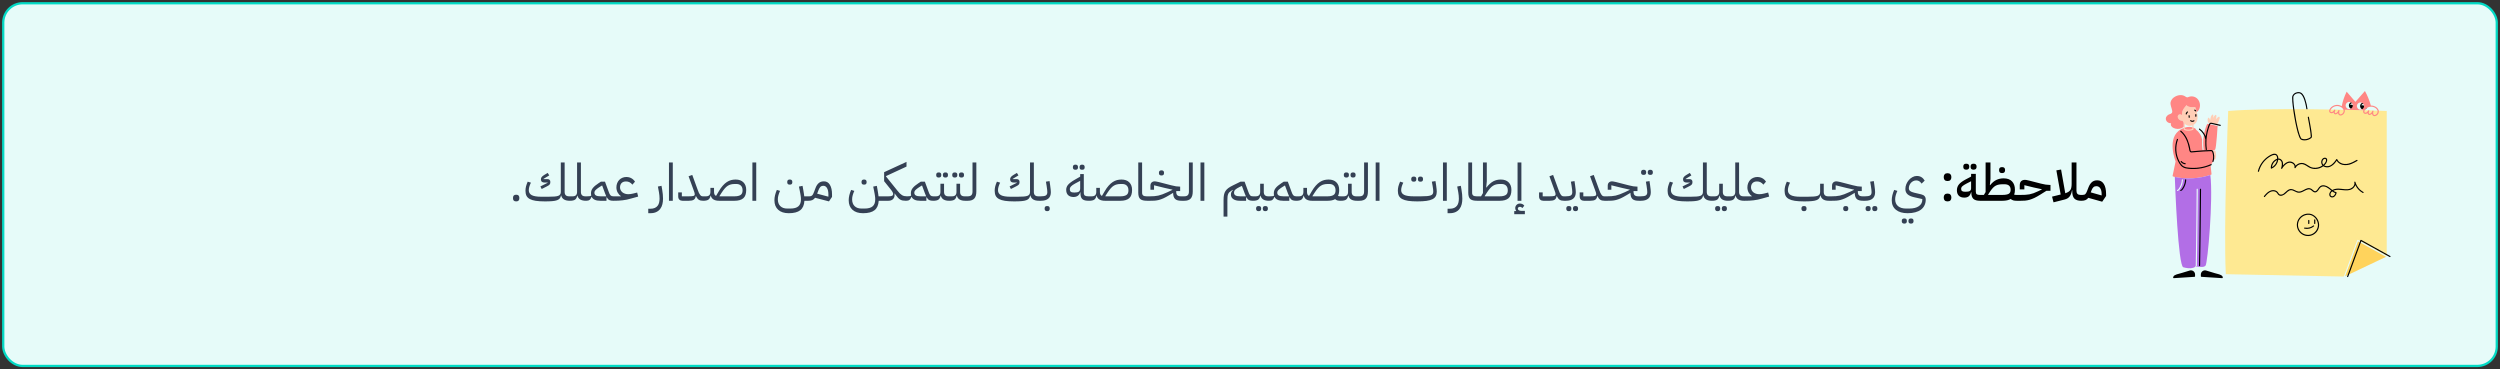 <svg width="772" height="114" viewBox="0 0 772 114" fill="none" xmlns="http://www.w3.org/2000/svg">
<rect x="0" y="0" width="772" height="114" fill="#333333" stroke="none"/>
<rect x="1" y="1" width="770" height="112" rx="6" fill="#E6FBF9"/>
<rect x="1" y="1" width="770" height="112" rx="6" stroke="#03DAC5" stroke-width="0.7"/>
<path d="M159.395 62.192C159.053 62.192 158.803 62.107 158.643 61.936C158.493 61.765 158.419 61.541 158.419 61.264V61.056C158.419 60.779 158.493 60.555 158.643 60.384C158.803 60.213 159.053 60.128 159.395 60.128C159.736 60.128 159.981 60.213 160.131 60.384C160.291 60.555 160.371 60.779 160.371 61.056V61.264C160.371 61.541 160.291 61.765 160.131 61.936C159.981 62.107 159.736 62.192 159.395 62.192ZM168.266 62.192C167.146 62.192 166.202 62.133 165.434 62.016C164.677 61.899 164.063 61.712 163.594 61.456C163.125 61.2 162.783 60.864 162.57 60.448C162.367 60.021 162.266 59.504 162.266 58.896C162.266 58.469 162.319 58.032 162.426 57.584C162.543 57.136 162.719 56.64 162.954 56.096L163.946 56.4C163.509 57.307 163.29 58.085 163.29 58.736C163.29 59.429 163.599 59.941 164.218 60.272C164.837 60.592 165.813 60.752 167.146 60.752H169.386C170.143 60.752 170.767 60.731 171.258 60.688C171.749 60.645 172.133 60.571 172.41 60.464C172.698 60.347 172.895 60.192 173.002 60C173.119 59.808 173.178 59.563 173.178 59.264V50.16H174.362V59.264C174.362 60.171 174.815 60.624 175.722 60.624H176.282V61.68L175.962 62C174.447 62 173.562 61.456 173.306 60.368H173.226C173.162 60.731 173.039 61.029 172.858 61.264C172.677 61.499 172.399 61.685 172.026 61.824C171.653 61.963 171.162 62.059 170.554 62.112C169.957 62.165 169.194 62.192 168.266 62.192ZM166.874 57.568L169.146 56.432L169.13 56.368H168.122C167.781 56.368 167.514 56.288 167.322 56.128C167.13 55.957 167.034 55.701 167.034 55.36C167.034 55.125 167.109 54.901 167.258 54.688C167.418 54.464 167.717 54.224 168.154 53.968L169.13 53.392L169.61 54.16L167.834 55.232L167.85 55.312H169.082C169.359 55.312 169.573 55.392 169.722 55.552C169.871 55.701 169.946 55.915 169.946 56.192C169.946 56.363 169.93 56.512 169.898 56.64C169.866 56.757 169.813 56.864 169.738 56.96C169.663 57.056 169.557 57.152 169.418 57.248C169.279 57.333 169.109 57.429 168.906 57.536L167.274 58.368L166.874 57.568ZM175.961 60.944L176.281 60.624H176.841C177.748 60.624 178.201 60.171 178.201 59.264V50.16H179.385V59.264C179.385 60.171 179.839 60.624 180.745 60.624H181.305V61.68L180.985 62C179.471 62 178.585 61.477 178.329 60.432H178.249C178.132 61.019 177.903 61.429 177.561 61.664C177.22 61.888 176.687 62 175.961 62V60.944ZM180.992 60.944L181.312 60.624C181.664 60.624 181.931 60.608 182.113 60.576C182.305 60.544 182.459 60.48 182.577 60.384C182.545 60.267 182.523 60.149 182.513 60.032C182.502 59.915 182.497 59.787 182.497 59.648C182.497 59.072 182.683 58.549 183.057 58.08C183.441 57.6 184.017 57.109 184.785 56.608L185.569 56.096H186.817L187.953 59.184C188.059 59.472 188.155 59.712 188.241 59.904C188.337 60.085 188.438 60.229 188.545 60.336C188.662 60.443 188.785 60.517 188.913 60.56C189.051 60.603 189.211 60.624 189.392 60.624H189.697V61.68L189.377 62C188.875 62 188.475 61.931 188.177 61.792C187.878 61.643 187.611 61.355 187.377 60.928L187.281 60.96V62H185.377C184.001 62 183.115 61.6 182.721 60.8H182.657C182.518 61.205 182.326 61.509 182.081 61.712C181.835 61.904 181.472 62 180.992 62V60.944ZM183.553 59.504C183.553 59.888 183.707 60.171 184.017 60.352C184.326 60.533 184.811 60.624 185.473 60.624H187.217C187.099 60.379 186.971 60.064 186.833 59.68L185.937 57.264L185.329 57.632C184.849 57.92 184.433 58.219 184.081 58.528C183.729 58.837 183.553 59.163 183.553 59.504ZM189.383 60.944L189.703 60.624H191.719V60.544C191.324 60.288 190.994 59.92 190.727 59.44C190.471 58.96 190.343 58.437 190.343 57.872C190.343 57.392 190.423 56.955 190.583 56.56C190.743 56.165 190.956 55.829 191.223 55.552C191.5 55.264 191.826 55.045 192.199 54.896C192.572 54.736 192.967 54.656 193.383 54.656C193.991 54.656 194.519 54.784 194.967 55.04C195.415 55.285 195.788 55.637 196.087 56.096L195.287 57.024C195.01 56.683 194.711 56.432 194.391 56.272C194.082 56.112 193.724 56.032 193.319 56.032C192.711 56.032 192.247 56.203 191.927 56.544C191.618 56.875 191.463 57.317 191.463 57.872C191.463 58.171 191.527 58.448 191.655 58.704C191.783 58.96 191.959 59.184 192.183 59.376C192.407 59.557 192.674 59.701 192.983 59.808C193.292 59.915 193.628 59.968 193.991 59.968C194.471 59.968 194.967 59.904 195.479 59.776L196.759 59.456L197.063 60.704L194.983 61.28C194.471 61.429 193.996 61.552 193.559 61.648C193.122 61.733 192.684 61.803 192.247 61.856C191.82 61.909 191.372 61.947 190.903 61.968C190.444 61.989 189.938 62 189.383 62V60.944ZM200.181 64.464H200.773C201.359 64.464 201.839 64.379 202.213 64.208C202.586 64.037 202.879 63.808 203.093 63.52C203.306 63.243 203.455 62.912 203.541 62.528C203.626 62.155 203.669 61.76 203.669 61.344C203.669 61.035 203.653 60.715 203.621 60.384C203.589 60.043 203.546 59.717 203.493 59.408L203.157 57.6L204.277 57.376L204.485 58.592C204.655 59.573 204.741 60.501 204.741 61.376C204.741 61.963 204.677 62.523 204.549 63.056C204.421 63.6 204.202 64.075 203.893 64.48C203.594 64.896 203.189 65.227 202.677 65.472C202.175 65.717 201.541 65.84 200.773 65.84H200.181V64.464ZM206.575 50.16H207.759V62H206.575V50.16ZM210.761 62C210.377 62 210.057 61.888 209.801 61.664C209.556 61.429 209.433 61.088 209.433 60.64V59.408H210.553V60.624H212.713C213.076 60.624 213.374 60.613 213.609 60.592C213.844 60.571 214.03 60.539 214.169 60.496C214.308 60.443 214.404 60.373 214.457 60.288C214.51 60.203 214.537 60.091 214.537 59.952C214.537 59.824 214.51 59.669 214.457 59.488C214.404 59.307 214.308 59.029 214.169 58.656L212.633 54.432L213.769 54.016L215.401 58.496C215.561 58.923 215.7 59.275 215.817 59.552C215.945 59.819 216.073 60.032 216.201 60.192C216.329 60.352 216.457 60.464 216.585 60.528C216.724 60.592 216.878 60.624 217.049 60.624H217.449V61.68L217.129 62C216.841 62 216.585 61.973 216.361 61.92C216.148 61.867 215.956 61.787 215.785 61.68C215.614 61.563 215.46 61.413 215.321 61.232C215.182 61.051 215.049 60.827 214.921 60.56H214.841C214.777 61.083 214.574 61.456 214.233 61.68C213.892 61.893 213.385 62 212.713 62H210.761ZM220.493 59.264C220.493 59.904 220.701 60.315 221.117 60.496L221.965 59.072C222.37 58.368 222.781 57.787 223.197 57.328C223.613 56.859 224.034 56.485 224.461 56.208C224.888 55.931 225.32 55.733 225.757 55.616C226.205 55.499 226.669 55.44 227.149 55.44C228.184 55.44 228.989 55.728 229.565 56.304C230.141 56.869 230.429 57.653 230.429 58.656C230.429 59.861 230.125 60.72 229.517 61.232C228.909 61.744 228.013 62 226.829 62H222.093C220.621 62 219.757 61.477 219.501 60.432H219.421C219.304 61.019 219.074 61.429 218.733 61.664C218.392 61.888 217.858 62 217.133 62V60.944L217.453 60.624H218.013C218.92 60.624 219.373 60.171 219.373 59.264V58.016H220.493V59.264ZM226.829 60.624C227.629 60.624 228.242 60.491 228.669 60.224C229.096 59.957 229.309 59.488 229.309 58.816C229.309 58.155 229.138 57.659 228.797 57.328C228.466 56.987 227.997 56.816 227.389 56.816H226.909C226.482 56.816 226.093 56.859 225.741 56.944C225.4 57.019 225.069 57.157 224.749 57.36C224.44 57.552 224.13 57.824 223.821 58.176C223.522 58.517 223.202 58.949 222.861 59.472L222.173 60.544L222.221 60.624H226.829ZM232.341 50.16H233.525V62H232.341V50.16ZM243.572 65.84C242.175 65.84 241.087 65.488 240.308 64.784C239.529 64.08 239.14 63.099 239.14 61.84C239.14 61.349 239.204 60.832 239.332 60.288C239.471 59.733 239.657 59.184 239.892 58.64L240.884 58.944C240.681 59.36 240.516 59.797 240.388 60.256C240.26 60.704 240.196 61.131 240.196 61.536C240.196 62.443 240.452 63.147 240.964 63.648C241.476 64.149 242.185 64.4 243.092 64.4H244.052C245.183 64.4 246.009 64.171 246.532 63.712C247.065 63.264 247.332 62.555 247.332 61.584C247.332 61.413 247.327 61.243 247.316 61.072C247.305 60.901 247.284 60.715 247.252 60.512C247.231 60.299 247.193 60.064 247.14 59.808C247.097 59.552 247.044 59.264 246.98 58.944L246.708 57.616L247.828 57.392L248.068 58.72C248.143 59.136 248.201 59.499 248.244 59.808C248.297 60.107 248.335 60.379 248.356 60.624H249.924V61.68L249.604 62H248.404C248.329 63.323 247.903 64.293 247.124 64.912C246.345 65.531 245.161 65.84 243.572 65.84ZM243.796 57.008C243.583 57.008 243.412 56.949 243.284 56.832C243.156 56.704 243.092 56.501 243.092 56.224C243.092 55.947 243.156 55.749 243.284 55.632C243.412 55.504 243.583 55.44 243.796 55.44H243.972C244.185 55.44 244.356 55.504 244.484 55.632C244.612 55.749 244.676 55.947 244.676 56.224C244.676 56.501 244.612 56.704 244.484 56.832C244.356 56.949 244.185 57.008 243.972 57.008H243.796ZM251.698 61.072C251.453 61.403 251.165 61.643 250.834 61.792C250.514 61.931 250.103 62 249.602 62V60.944L249.922 60.624C250.125 60.624 250.295 60.597 250.434 60.544C250.583 60.491 250.711 60.411 250.818 60.304C250.935 60.187 251.037 60.037 251.122 59.856C251.218 59.664 251.314 59.44 251.41 59.184L251.858 58C252.103 57.36 252.429 56.869 252.834 56.528C253.239 56.176 253.778 56 254.45 56C255.239 56 255.847 56.357 256.274 57.072C256.711 57.787 256.93 58.779 256.93 60.048V60.8L255.986 62.192L251.698 61.072ZM252.338 59.808L255.81 60.736V60.048C255.81 59.216 255.671 58.565 255.394 58.096C255.127 57.616 254.749 57.376 254.258 57.376C253.853 57.376 253.538 57.499 253.314 57.744C253.101 57.989 252.919 58.299 252.77 58.672L252.338 59.808ZM266.51 65.84C265.112 65.84 264.024 65.488 263.246 64.784C262.467 64.08 262.078 63.099 262.078 61.84C262.078 61.349 262.142 60.832 262.27 60.288C262.408 59.733 262.595 59.184 262.83 58.64L263.822 58.944C263.619 59.36 263.454 59.797 263.326 60.256C263.198 60.704 263.134 61.131 263.134 61.536C263.134 62.443 263.39 63.147 263.902 63.648C264.414 64.149 265.123 64.4 266.03 64.4H266.99C268.12 64.4 268.947 64.171 269.47 63.712C270.003 63.264 270.27 62.555 270.27 61.584C270.27 61.413 270.264 61.243 270.253 61.072C270.243 60.901 270.222 60.715 270.19 60.512C270.168 60.299 270.131 60.064 270.078 59.808C270.035 59.552 269.982 59.264 269.918 58.944L269.646 57.616L270.766 57.392L271.006 58.72C271.08 59.136 271.139 59.499 271.182 59.808C271.235 60.107 271.272 60.379 271.294 60.624H272.862V61.68L272.542 62H271.342C271.267 63.323 270.84 64.293 270.062 64.912C269.283 65.531 268.099 65.84 266.51 65.84ZM266.734 57.008C266.52 57.008 266.35 56.949 266.222 56.832C266.094 56.704 266.03 56.501 266.03 56.224C266.03 55.947 266.094 55.749 266.222 55.632C266.35 55.504 266.52 55.44 266.734 55.44H266.91C267.123 55.44 267.294 55.504 267.422 55.632C267.55 55.749 267.614 55.947 267.614 56.224C267.614 56.501 267.55 56.704 267.422 56.832C267.294 56.949 267.123 57.008 266.91 57.008H266.734ZM272.539 60.944L272.859 60.624H274.331C274.875 60.624 275.254 60.571 275.467 60.464C275.691 60.347 275.803 60.149 275.803 59.872C275.803 59.787 275.787 59.701 275.755 59.616C275.734 59.52 275.691 59.419 275.627 59.312C275.563 59.195 275.478 59.061 275.371 58.912C275.265 58.763 275.126 58.581 274.955 58.368L273.019 55.952V53.168L279.931 49.984V51.44L273.579 54.384V54.464L277.131 58.88C277.409 59.232 277.659 59.52 277.883 59.744C278.118 59.968 278.342 60.144 278.555 60.272C278.779 60.4 279.014 60.491 279.259 60.544C279.505 60.597 279.782 60.624 280.091 60.624V61.68L279.771 62C279.387 62 279.051 61.973 278.763 61.92C278.486 61.867 278.225 61.771 277.979 61.632C277.745 61.493 277.515 61.301 277.291 61.056C277.067 60.811 276.822 60.501 276.555 60.128L276.283 59.744L276.219 59.776C276.23 59.851 276.235 59.925 276.235 60C276.246 60.064 276.251 60.128 276.251 60.192C276.251 60.757 276.075 61.2 275.723 61.52C275.382 61.84 274.918 62 274.331 62H272.539V60.944ZM279.774 60.944L280.094 60.624C280.446 60.624 280.712 60.608 280.894 60.576C281.086 60.544 281.24 60.48 281.358 60.384C281.326 60.267 281.304 60.149 281.294 60.032C281.283 59.915 281.278 59.787 281.278 59.648C281.278 59.072 281.464 58.549 281.838 58.08C282.222 57.6 282.798 57.109 283.566 56.608L284.35 56.096H285.598L286.734 59.184C286.84 59.472 286.936 59.712 287.022 59.904C287.118 60.085 287.219 60.229 287.326 60.336C287.443 60.443 287.566 60.517 287.694 60.56C287.832 60.603 287.992 60.624 288.174 60.624H288.478V61.68L288.158 62C287.656 62 287.256 61.931 286.958 61.792C286.659 61.643 286.392 61.355 286.158 60.928L286.062 60.96V62H284.158C282.782 62 281.896 61.6 281.502 60.8H281.438C281.299 61.205 281.107 61.509 280.862 61.712C280.616 61.904 280.254 62 279.774 62V60.944ZM282.334 59.504C282.334 59.888 282.488 60.171 282.798 60.352C283.107 60.533 283.592 60.624 284.254 60.624H285.998C285.88 60.379 285.752 60.064 285.614 59.68L284.718 57.264L284.11 57.632C283.63 57.92 283.214 58.219 282.862 58.528C282.51 58.837 282.334 59.163 282.334 59.504ZM288.164 60.944L288.484 60.624H289.044C289.951 60.624 290.404 60.171 290.404 59.264V56.736H291.524V59.264C291.524 60.171 291.978 60.624 292.884 60.624H293.444V61.68L293.124 62C291.652 62 290.788 61.477 290.532 60.432H290.452C290.335 61.019 290.106 61.429 289.764 61.664C289.423 61.888 288.89 62 288.164 62V60.944ZM291.86 54.816C291.647 54.816 291.476 54.757 291.348 54.64C291.22 54.512 291.156 54.309 291.156 54.032C291.156 53.755 291.22 53.557 291.348 53.44C291.476 53.312 291.647 53.248 291.86 53.248H292.036C292.25 53.248 292.42 53.312 292.548 53.44C292.676 53.557 292.74 53.755 292.74 54.032C292.74 54.309 292.676 54.512 292.548 54.64C292.42 54.757 292.25 54.816 292.036 54.816H291.86ZM289.796 54.816C289.583 54.816 289.412 54.757 289.284 54.64C289.156 54.512 289.092 54.309 289.092 54.032C289.092 53.755 289.156 53.557 289.284 53.44C289.412 53.312 289.583 53.248 289.796 53.248H289.972C290.186 53.248 290.356 53.312 290.484 53.44C290.612 53.557 290.676 53.755 290.676 54.032C290.676 54.309 290.612 54.512 290.484 54.64C290.356 54.757 290.186 54.816 289.972 54.816H289.796ZM293.117 60.944L293.438 60.624H293.998C294.904 60.624 295.358 60.171 295.358 59.264V56.736H296.478V59.264C296.478 60.171 296.931 60.624 297.838 60.624H298.398V61.68L298.078 62C296.606 62 295.742 61.477 295.486 60.432H295.406C295.288 61.019 295.059 61.429 294.718 61.664C294.376 61.888 293.843 62 293.117 62V60.944ZM296.814 54.816C296.6 54.816 296.43 54.757 296.302 54.64C296.174 54.512 296.11 54.309 296.11 54.032C296.11 53.755 296.174 53.557 296.302 53.44C296.43 53.312 296.6 53.248 296.814 53.248H296.99C297.203 53.248 297.374 53.312 297.502 53.44C297.63 53.557 297.694 53.755 297.694 54.032C297.694 54.309 297.63 54.512 297.502 54.64C297.374 54.757 297.203 54.816 296.99 54.816H296.814ZM294.75 54.816C294.536 54.816 294.366 54.757 294.238 54.64C294.11 54.512 294.046 54.309 294.046 54.032C294.046 53.755 294.11 53.557 294.238 53.44C294.366 53.312 294.536 53.248 294.75 53.248H294.926C295.139 53.248 295.31 53.312 295.438 53.44C295.566 53.557 295.63 53.755 295.63 54.032C295.63 54.309 295.566 54.512 295.438 54.64C295.31 54.757 295.139 54.816 294.926 54.816H294.75ZM298.071 60.944L298.391 60.624H298.855C299.367 60.624 299.735 60.507 299.959 60.272C300.193 60.037 300.311 59.664 300.311 59.152V50.16H301.495V59.152C301.495 60.133 301.281 60.853 300.855 61.312C300.439 61.771 299.772 62 298.855 62H298.071V60.944ZM313.157 62.192C312.037 62.192 311.093 62.133 310.325 62.016C309.567 61.899 308.954 61.712 308.485 61.456C308.015 61.2 307.674 60.864 307.461 60.448C307.258 60.021 307.157 59.504 307.157 58.896C307.157 58.469 307.21 58.032 307.317 57.584C307.434 57.136 307.61 56.64 307.845 56.096L308.837 56.4C308.399 57.307 308.181 58.085 308.181 58.736C308.181 59.429 308.49 59.941 309.109 60.272C309.727 60.592 310.703 60.752 312.037 60.752H314.277C315.034 60.752 315.658 60.731 316.149 60.688C316.639 60.645 317.023 60.571 317.301 60.464C317.589 60.347 317.786 60.192 317.893 60C318.01 59.808 318.069 59.563 318.069 59.264V50.16H319.253V59.264C319.253 60.171 319.706 60.624 320.613 60.624H321.173V61.68L320.853 62C319.338 62 318.453 61.456 318.197 60.368H318.117C318.053 60.731 317.93 61.029 317.749 61.264C317.567 61.499 317.29 61.685 316.917 61.824C316.543 61.963 316.053 62.059 315.445 62.112C314.847 62.165 314.085 62.192 313.157 62.192ZM311.765 57.568L314.037 56.432L314.021 56.368H313.013C312.671 56.368 312.405 56.288 312.213 56.128C312.021 55.957 311.925 55.701 311.925 55.36C311.925 55.125 311.999 54.901 312.149 54.688C312.309 54.464 312.607 54.224 313.045 53.968L314.021 53.392L314.501 54.16L312.725 55.232L312.741 55.312H313.973C314.25 55.312 314.463 55.392 314.613 55.552C314.762 55.701 314.837 55.915 314.837 56.192C314.837 56.363 314.821 56.512 314.789 56.64C314.757 56.757 314.703 56.864 314.629 56.96C314.554 57.056 314.447 57.152 314.309 57.248C314.17 57.333 313.999 57.429 313.797 57.536L312.165 58.368L311.765 57.568ZM320.852 60.944L321.172 60.624H321.412C322.116 60.624 322.623 60.539 322.932 60.368C323.252 60.187 323.412 59.845 323.412 59.344C323.412 59.152 323.396 58.907 323.364 58.608C323.343 58.309 323.289 57.915 323.204 57.424L322.98 56.096L324.1 55.92L324.292 57.248C324.367 57.771 324.42 58.197 324.452 58.528C324.484 58.859 324.5 59.131 324.5 59.344C324.5 60.24 324.233 60.907 323.7 61.344C323.177 61.781 322.415 62 321.412 62H320.852V60.944ZM323.284 65.2C323.071 65.2 322.9 65.136 322.772 65.008C322.644 64.891 322.58 64.693 322.58 64.416C322.58 64.139 322.644 63.936 322.772 63.808C322.9 63.691 323.071 63.632 323.284 63.632H323.46C323.673 63.632 323.844 63.691 323.972 63.808C324.1 63.936 324.164 64.139 324.164 64.416C324.164 64.693 324.1 64.891 323.972 65.008C323.844 65.136 323.673 65.2 323.46 65.2H323.284ZM336.296 62C335.805 62 335.389 61.963 335.048 61.888C334.717 61.803 334.445 61.669 334.232 61.488C334.029 61.296 333.88 61.056 333.784 60.768C333.688 60.469 333.64 60.101 333.64 59.664V59.392H333.56C333.411 59.872 333.155 60.235 332.792 60.48C332.44 60.715 332.013 60.832 331.512 60.832C330.797 60.832 330.237 60.64 329.832 60.256C329.437 59.872 329.24 59.328 329.24 58.624C329.24 58.325 329.288 58.048 329.384 57.792C329.48 57.525 329.635 57.269 329.848 57.024C330.072 56.768 330.355 56.517 330.696 56.272C331.037 56.016 331.453 55.749 331.944 55.472L333.56 54.544V53.744H334.68V59.504C334.68 59.941 334.792 60.24 335.016 60.4C335.24 60.549 335.587 60.624 336.056 60.624H336.616V61.68L336.296 62ZM331.752 59.456C332.403 59.456 332.867 59.365 333.144 59.184C333.421 58.992 333.56 58.656 333.56 58.176V55.84L331.944 56.704C331.379 57.013 330.973 57.301 330.728 57.568C330.483 57.824 330.36 58.123 330.36 58.464C330.36 58.805 330.461 59.056 330.664 59.216C330.877 59.376 331.24 59.456 331.752 59.456ZM334.072 52.416C333.859 52.416 333.688 52.357 333.56 52.24C333.432 52.112 333.368 51.909 333.368 51.632C333.368 51.355 333.432 51.157 333.56 51.04C333.688 50.912 333.859 50.848 334.072 50.848H334.248C334.461 50.848 334.632 50.912 334.76 51.04C334.888 51.157 334.952 51.355 334.952 51.632C334.952 51.909 334.888 52.112 334.76 52.24C334.632 52.357 334.461 52.416 334.248 52.416H334.072ZM332.008 52.416C331.795 52.416 331.624 52.357 331.496 52.24C331.368 52.112 331.304 51.909 331.304 51.632C331.304 51.355 331.368 51.157 331.496 51.04C331.624 50.912 331.795 50.848 332.008 50.848H332.184C332.397 50.848 332.568 50.912 332.696 51.04C332.824 51.157 332.888 51.355 332.888 51.632C332.888 51.909 332.824 52.112 332.696 52.24C332.568 52.357 332.397 52.416 332.184 52.416H332.008ZM339.649 59.264C339.649 59.904 339.857 60.315 340.273 60.496L341.121 59.072C341.527 58.368 341.937 57.787 342.353 57.328C342.769 56.859 343.191 56.485 343.617 56.208C344.044 55.931 344.476 55.733 344.913 55.616C345.361 55.499 345.825 55.44 346.305 55.44C347.34 55.44 348.145 55.728 348.721 56.304C349.297 56.869 349.585 57.653 349.585 58.656C349.585 59.861 349.281 60.72 348.673 61.232C348.065 61.744 347.169 62 345.985 62H341.249C339.777 62 338.913 61.477 338.657 60.432H338.577C338.46 61.019 338.231 61.429 337.889 61.664C337.548 61.888 337.015 62 336.289 62V60.944L336.609 60.624H337.169C338.076 60.624 338.529 60.171 338.529 59.264V58.016H339.649V59.264ZM345.985 60.624C346.785 60.624 347.399 60.491 347.825 60.224C348.252 59.957 348.465 59.488 348.465 58.816C348.465 58.155 348.295 57.659 347.953 57.328C347.623 56.987 347.153 56.816 346.545 56.816H346.065C345.639 56.816 345.249 56.859 344.897 56.944C344.556 57.019 344.225 57.157 343.905 57.36C343.596 57.552 343.287 57.824 342.977 58.176C342.679 58.517 342.359 58.949 342.017 59.472L341.329 60.544L341.377 60.624H345.985ZM354.281 62C353.769 62 353.332 61.957 352.969 61.872C352.617 61.787 352.329 61.648 352.105 61.456C351.892 61.253 351.737 60.992 351.641 60.672C351.545 60.352 351.497 59.963 351.497 59.504V50.16H352.681V59.504C352.681 59.909 352.793 60.197 353.017 60.368C353.241 60.539 353.588 60.624 354.057 60.624H354.617V61.68L354.297 62H354.281ZM354.289 60.944L354.609 60.624H355.153C355.623 60.624 356.055 60.608 356.449 60.576C356.855 60.544 357.265 60.485 357.681 60.4C358.097 60.304 358.535 60.171 358.993 60C359.463 59.829 359.991 59.605 360.577 59.328L362.049 58.624V58.56L359.681 58.032L356.369 57.216V58.592H355.249V57.36C355.249 56.912 355.372 56.576 355.617 56.352C355.873 56.117 356.193 56 356.577 56C356.695 56 356.833 56.016 356.993 56.048C357.164 56.069 357.425 56.123 357.777 56.208L361.681 57.216C362.268 57.365 362.759 57.472 363.153 57.536C363.548 57.589 363.889 57.616 364.177 57.616H364.433V58.992H363.217V59.184C363.217 59.717 363.335 60.091 363.569 60.304C363.804 60.517 364.167 60.624 364.657 60.624H365.217V61.68L364.897 62C364.428 62 364.028 61.957 363.697 61.872C363.367 61.787 363.095 61.648 362.881 61.456C362.679 61.253 362.524 60.997 362.417 60.688C362.321 60.379 362.268 60 362.257 59.552L361.009 60.304C360.348 60.699 359.761 61.013 359.249 61.248C358.737 61.472 358.257 61.643 357.809 61.76C357.361 61.867 356.924 61.936 356.497 61.968C356.081 61.989 355.633 62 355.153 62H354.289V60.944ZM358.577 54.176C358.364 54.176 358.193 54.117 358.065 54C357.937 53.872 357.873 53.669 357.873 53.392C357.873 53.115 357.937 52.917 358.065 52.8C358.193 52.672 358.364 52.608 358.577 52.608H358.753C358.967 52.608 359.137 52.672 359.265 52.8C359.393 52.917 359.457 53.115 359.457 53.392C359.457 53.669 359.393 53.872 359.265 54C359.137 54.117 358.967 54.176 358.753 54.176H358.577ZM364.899 60.944L365.219 60.624H365.683C366.195 60.624 366.563 60.507 366.787 60.272C367.021 60.037 367.139 59.664 367.139 59.152V50.16H368.323V59.152C368.323 60.133 368.109 60.853 367.683 61.312C367.267 61.771 366.6 62 365.683 62H364.899V60.944ZM370.716 50.16H371.9V62H370.716V50.16ZM377.835 61.776C377.835 61.157 377.878 60.624 377.963 60.176C378.048 59.728 378.203 59.333 378.427 58.992C378.651 58.651 378.95 58.341 379.323 58.064C379.707 57.787 380.198 57.504 380.795 57.216L383.083 56.096H384.331L385.467 59.184C385.574 59.472 385.67 59.712 385.755 59.904C385.851 60.085 385.952 60.229 386.059 60.336C386.166 60.443 386.283 60.517 386.411 60.56C386.55 60.603 386.71 60.624 386.891 60.624H387.211V61.68L386.891 62C386.39 62 385.99 61.931 385.691 61.792C385.392 61.643 385.126 61.355 384.891 60.928L384.795 60.96V62H382.891C382.016 62 381.334 61.829 380.843 61.488C380.352 61.147 380.107 60.672 380.107 60.064C380.107 59.499 380.326 59.045 380.763 58.704L380.699 58.64L380.203 58.928C379.968 59.077 379.771 59.227 379.611 59.376C379.462 59.525 379.344 59.707 379.259 59.92C379.174 60.133 379.11 60.389 379.067 60.688C379.035 60.987 379.019 61.349 379.019 61.776V66.896H377.835V61.776ZM381.067 59.504C381.067 59.888 381.222 60.171 381.531 60.352C381.84 60.533 382.326 60.624 382.987 60.624H384.731C384.614 60.379 384.486 60.064 384.347 59.68L383.499 57.408L382.843 57.712C382.491 57.872 382.203 58.027 381.979 58.176C381.755 58.315 381.574 58.453 381.435 58.592C381.296 58.731 381.2 58.875 381.147 59.024C381.094 59.173 381.067 59.333 381.067 59.504ZM386.899 60.944L387.219 60.624H387.779C388.685 60.624 389.139 60.171 389.139 59.264V56.736H390.259V59.264C390.259 60.171 390.712 60.624 391.619 60.624H392.179V61.68L391.859 62C390.387 62 389.523 61.477 389.267 60.432H389.187C389.069 61.019 388.84 61.429 388.499 61.664C388.157 61.888 387.624 62 386.899 62V60.944ZM390.643 65.2C390.429 65.2 390.259 65.136 390.131 65.008C390.003 64.891 389.939 64.693 389.939 64.416C389.939 64.139 390.003 63.936 390.131 63.808C390.259 63.691 390.429 63.632 390.643 63.632H390.819C391.032 63.632 391.203 63.691 391.331 63.808C391.459 63.936 391.523 64.139 391.523 64.416C391.523 64.693 391.459 64.891 391.331 65.008C391.203 65.136 391.032 65.2 390.819 65.2H390.643ZM388.579 65.2C388.365 65.2 388.195 65.136 388.067 65.008C387.939 64.891 387.875 64.693 387.875 64.416C387.875 64.139 387.939 63.936 388.067 63.808C388.195 63.691 388.365 63.632 388.579 63.632H388.755C388.968 63.632 389.139 63.691 389.267 63.808C389.395 63.936 389.459 64.139 389.459 64.416C389.459 64.693 389.395 64.891 389.267 65.008C389.139 65.136 388.968 65.2 388.755 65.2H388.579ZM391.852 60.944L392.172 60.624C392.524 60.624 392.791 60.608 392.972 60.576C393.164 60.544 393.319 60.48 393.436 60.384C393.404 60.267 393.383 60.149 393.372 60.032C393.361 59.915 393.356 59.787 393.356 59.648C393.356 59.072 393.543 58.549 393.916 58.08C394.3 57.6 394.876 57.109 395.644 56.608L396.428 56.096H397.676L398.812 59.184C398.919 59.472 399.015 59.712 399.1 59.904C399.196 60.085 399.297 60.229 399.404 60.336C399.521 60.443 399.644 60.517 399.772 60.56C399.911 60.603 400.071 60.624 400.252 60.624H400.556V61.68L400.236 62C399.735 62 399.335 61.931 399.036 61.792C398.737 61.643 398.471 61.355 398.236 60.928L398.14 60.96V62H396.236C394.86 62 393.975 61.6 393.58 60.8H393.516C393.377 61.205 393.185 61.509 392.94 61.712C392.695 61.904 392.332 62 391.852 62V60.944ZM394.412 59.504C394.412 59.888 394.567 60.171 394.876 60.352C395.185 60.533 395.671 60.624 396.332 60.624H398.076C397.959 60.379 397.831 60.064 397.692 59.68L396.796 57.264L396.188 57.632C395.708 57.92 395.292 58.219 394.94 58.528C394.588 58.837 394.412 59.163 394.412 59.504ZM414.035 62C413.629 62 413.288 61.968 413.011 61.904C412.744 61.829 412.499 61.691 412.275 61.488C411.72 61.829 410.941 62 409.939 62H405.203C403.731 62 402.867 61.477 402.611 60.432H402.531C402.413 61.019 402.184 61.429 401.843 61.664C401.501 61.888 400.968 62 400.242 62V60.944L400.562 60.624H401.123C402.029 60.624 402.483 60.171 402.483 59.264V58.016H403.603V59.264C403.603 59.904 403.811 60.315 404.227 60.496L405.075 59.072C405.48 58.368 405.891 57.787 406.307 57.328C406.723 56.859 407.144 56.485 407.571 56.208C407.997 55.931 408.429 55.733 408.867 55.616C409.315 55.499 409.779 55.44 410.259 55.44C411.293 55.44 412.099 55.728 412.675 56.304C413.251 56.869 413.539 57.653 413.539 58.656C413.539 59.403 413.416 60.021 413.171 60.512C413.395 60.587 413.683 60.624 414.035 60.624H414.355V61.68L414.035 62ZM409.939 60.624C410.739 60.624 411.352 60.491 411.779 60.224C412.205 59.957 412.419 59.488 412.419 58.816C412.419 58.155 412.248 57.659 411.907 57.328C411.576 56.987 411.107 56.816 410.499 56.816H410.019C409.592 56.816 409.203 56.859 408.851 56.944C408.509 57.019 408.179 57.157 407.859 57.36C407.549 57.552 407.24 57.824 406.931 58.176C406.632 58.517 406.312 58.949 405.971 59.472L405.283 60.544L405.331 60.624H409.939ZM414.039 60.944L414.359 60.624H414.919C415.826 60.624 416.279 60.171 416.279 59.264V56.736H417.399V59.264C417.399 60.171 417.853 60.624 418.759 60.624H419.319V61.68L418.999 62C417.527 62 416.663 61.477 416.407 60.432H416.327C416.21 61.019 415.981 61.429 415.639 61.664C415.298 61.888 414.765 62 414.039 62V60.944ZM417.735 54.816C417.522 54.816 417.351 54.757 417.223 54.64C417.095 54.512 417.031 54.309 417.031 54.032C417.031 53.755 417.095 53.557 417.223 53.44C417.351 53.312 417.522 53.248 417.735 53.248H417.911C418.125 53.248 418.295 53.312 418.423 53.44C418.551 53.557 418.615 53.755 418.615 54.032C418.615 54.309 418.551 54.512 418.423 54.64C418.295 54.757 418.125 54.816 417.911 54.816H417.735ZM415.671 54.816C415.458 54.816 415.287 54.757 415.159 54.64C415.031 54.512 414.967 54.309 414.967 54.032C414.967 53.755 415.031 53.557 415.159 53.44C415.287 53.312 415.458 53.248 415.671 53.248H415.847C416.061 53.248 416.231 53.312 416.359 53.44C416.487 53.557 416.551 53.755 416.551 54.032C416.551 54.309 416.487 54.512 416.359 54.64C416.231 54.757 416.061 54.816 415.847 54.816H415.671ZM418.992 60.944L419.312 60.624H419.777C420.289 60.624 420.657 60.507 420.881 60.272C421.115 60.037 421.233 59.664 421.233 59.152V50.16H422.417V59.152C422.417 60.133 422.203 60.853 421.777 61.312C421.361 61.771 420.694 62 419.777 62H418.992V60.944ZM424.809 50.16H425.993V62H424.809V50.16ZM437.657 62.192C436.537 62.192 435.593 62.133 434.825 62.016C434.067 61.899 433.454 61.712 432.985 61.456C432.515 61.2 432.174 60.864 431.961 60.448C431.758 60.021 431.657 59.504 431.657 58.896C431.657 58.469 431.71 58.032 431.817 57.584C431.934 57.136 432.11 56.64 432.345 56.096L433.337 56.4C432.899 57.307 432.681 58.085 432.681 58.736C432.681 59.387 432.99 59.867 433.609 60.176C434.227 60.475 435.203 60.624 436.537 60.624H438.777C439.534 60.624 440.158 60.603 440.649 60.56C441.139 60.517 441.529 60.443 441.817 60.336C442.105 60.229 442.302 60.085 442.409 59.904C442.526 59.712 442.585 59.472 442.585 59.184C442.585 59.003 442.574 58.779 442.553 58.512C442.531 58.235 442.478 57.872 442.393 57.424L442.153 56.096L443.273 55.92L443.481 57.248C443.555 57.728 443.603 58.123 443.625 58.432C443.657 58.731 443.673 58.981 443.673 59.184C443.673 59.739 443.566 60.208 443.353 60.592C443.15 60.976 442.809 61.285 442.329 61.52C441.859 61.755 441.241 61.925 440.473 62.032C439.715 62.139 438.777 62.192 437.657 62.192ZM438.553 56.096C438.339 56.096 438.169 56.037 438.041 55.92C437.913 55.792 437.849 55.589 437.849 55.312C437.849 55.035 437.913 54.837 438.041 54.72C438.169 54.592 438.339 54.528 438.553 54.528H438.729C438.942 54.528 439.113 54.592 439.241 54.72C439.369 54.837 439.433 55.035 439.433 55.312C439.433 55.589 439.369 55.792 439.241 55.92C439.113 56.037 438.942 56.096 438.729 56.096H438.553ZM436.489 56.096C436.275 56.096 436.105 56.037 435.977 55.92C435.849 55.792 435.785 55.589 435.785 55.312C435.785 55.035 435.849 54.837 435.977 54.72C436.105 54.592 436.275 54.528 436.489 54.528H436.665C436.878 54.528 437.049 54.592 437.177 54.72C437.305 54.837 437.369 55.035 437.369 55.312C437.369 55.589 437.305 55.792 437.177 55.92C437.049 56.037 436.878 56.096 436.665 56.096H436.489ZM445.591 50.16H446.775V62H445.591V50.16ZM447.009 64.464H447.601C448.187 64.464 448.667 64.379 449.041 64.208C449.414 64.037 449.707 63.808 449.921 63.52C450.134 63.243 450.283 62.912 450.369 62.528C450.454 62.155 450.497 61.76 450.497 61.344C450.497 61.035 450.481 60.715 450.449 60.384C450.417 60.043 450.374 59.717 450.321 59.408L449.985 57.6L451.105 57.376L451.313 58.592C451.483 59.573 451.569 60.501 451.569 61.376C451.569 61.963 451.505 62.523 451.377 63.056C451.249 63.6 451.03 64.075 450.721 64.48C450.422 64.896 450.017 65.227 449.505 65.472C449.003 65.717 448.369 65.84 447.601 65.84H447.009V64.464ZM456.187 62C455.675 62 455.238 61.957 454.875 61.872C454.523 61.787 454.235 61.648 454.011 61.456C453.798 61.253 453.643 60.992 453.547 60.672C453.451 60.352 453.403 59.963 453.403 59.504V50.16H454.587V59.504C454.587 59.909 454.699 60.197 454.923 60.368C455.147 60.539 455.494 60.624 455.963 60.624H456.523V61.68L456.203 62H456.187ZM458.932 57.888L459.012 57.92C459.364 57.451 459.716 57.061 460.068 56.752C460.42 56.432 460.777 56.176 461.14 55.984C461.513 55.792 461.886 55.653 462.26 55.568C462.644 55.483 463.038 55.44 463.444 55.44C464.478 55.44 465.284 55.728 465.86 56.304C466.436 56.869 466.724 57.653 466.724 58.656C466.724 59.861 466.42 60.72 465.812 61.232C465.204 61.744 464.308 62 463.124 62H456.196V60.944L456.516 60.624H457.348L457.94 59.616V50.16H459.124V56.016L458.932 57.888ZM463.124 60.624C463.924 60.624 464.537 60.491 464.964 60.224C465.39 59.957 465.604 59.488 465.604 58.816C465.604 58.155 465.433 57.659 465.092 57.328C464.761 56.987 464.292 56.816 463.684 56.816H463.204C462.777 56.816 462.388 56.859 462.036 56.944C461.694 57.019 461.364 57.157 461.044 57.36C460.734 57.552 460.425 57.824 460.116 58.176C459.817 58.517 459.497 58.949 459.156 59.472L458.468 60.544L458.516 60.624H463.124ZM468.622 50.16H469.806V62H468.622V50.16ZM467.598 65.184H468.174L468.19 65.12C468.105 65.013 468.035 64.885 467.982 64.736C467.929 64.597 467.902 64.453 467.902 64.304C467.902 63.888 468.041 63.541 468.318 63.264C468.595 62.987 468.947 62.848 469.374 62.848C469.619 62.848 469.87 62.907 470.126 63.024C470.382 63.152 470.574 63.317 470.702 63.52L470.11 64.24C469.897 63.995 469.651 63.872 469.374 63.872C469.182 63.872 469.022 63.92 468.894 64.016C468.766 64.123 468.702 64.251 468.702 64.4C468.702 64.624 468.803 64.8 469.006 64.928C469.209 65.056 469.491 65.12 469.854 65.12H470.878V66.144H467.598V65.184ZM476.589 62C476.205 62 475.885 61.888 475.629 61.664C475.384 61.429 475.261 61.088 475.261 60.64V59.408H476.381V60.624H478.541C478.904 60.624 479.203 60.613 479.437 60.592C479.672 60.571 479.859 60.539 479.997 60.496C480.136 60.443 480.232 60.373 480.285 60.288C480.339 60.203 480.365 60.091 480.365 59.952C480.365 59.824 480.339 59.669 480.285 59.488C480.232 59.307 480.136 59.029 479.997 58.656L478.461 54.432L479.597 54.016L481.229 58.496C481.389 58.923 481.528 59.275 481.645 59.552C481.773 59.819 481.901 60.032 482.029 60.192C482.157 60.352 482.285 60.464 482.413 60.528C482.552 60.592 482.707 60.624 482.877 60.624H483.277V61.68L482.957 62C482.669 62 482.413 61.973 482.189 61.92C481.976 61.867 481.784 61.787 481.613 61.68C481.443 61.563 481.288 61.413 481.149 61.232C481.011 61.051 480.877 60.827 480.749 60.56H480.669C480.605 61.083 480.403 61.456 480.061 61.68C479.72 61.893 479.213 62 478.541 62H476.589ZM482.961 60.944L483.281 60.624H483.521C484.225 60.624 484.732 60.539 485.041 60.368C485.361 60.187 485.521 59.845 485.521 59.344C485.521 59.152 485.505 58.907 485.473 58.608C485.452 58.309 485.399 57.915 485.313 57.424L485.089 56.096L486.209 55.92L486.401 57.248C486.476 57.771 486.529 58.197 486.561 58.528C486.593 58.859 486.609 59.131 486.609 59.344C486.609 60.24 486.343 60.907 485.809 61.344C485.287 61.781 484.524 62 483.521 62H482.961V60.944ZM486.433 65.2C486.22 65.2 486.049 65.136 485.921 65.008C485.793 64.891 485.729 64.693 485.729 64.416C485.729 64.139 485.793 63.936 485.921 63.808C486.049 63.691 486.22 63.632 486.433 63.632H486.609C486.823 63.632 486.993 63.691 487.121 63.808C487.249 63.936 487.313 64.139 487.313 64.416C487.313 64.693 487.249 64.891 487.121 65.008C486.993 65.136 486.823 65.2 486.609 65.2H486.433ZM484.369 65.2C484.156 65.2 483.985 65.136 483.857 65.008C483.729 64.891 483.665 64.693 483.665 64.416C483.665 64.139 483.729 63.936 483.857 63.808C483.985 63.691 484.156 63.632 484.369 63.632H484.545C484.759 63.632 484.929 63.691 485.057 63.808C485.185 63.936 485.249 64.139 485.249 64.416C485.249 64.693 485.185 64.891 485.057 65.008C484.929 65.136 484.759 65.2 484.545 65.2H484.369ZM489.136 62C488.752 62 488.432 61.888 488.176 61.664C487.931 61.429 487.808 61.088 487.808 60.64V59.408H488.928V60.624H491.088C491.451 60.624 491.749 60.613 491.984 60.592C492.219 60.571 492.405 60.539 492.544 60.496C492.683 60.443 492.779 60.373 492.832 60.288C492.885 60.203 492.912 60.091 492.912 59.952C492.912 59.824 492.885 59.669 492.832 59.488C492.779 59.307 492.683 59.029 492.544 58.656L491.008 54.432L492.144 54.016L493.776 58.496C493.936 58.923 494.075 59.275 494.192 59.552C494.32 59.819 494.448 60.032 494.576 60.192C494.704 60.352 494.832 60.464 494.96 60.528C495.099 60.592 495.253 60.624 495.424 60.624H495.824V61.68L495.504 62C495.216 62 494.96 61.973 494.736 61.92C494.523 61.867 494.331 61.787 494.16 61.68C493.989 61.563 493.835 61.413 493.696 61.232C493.557 61.051 493.424 60.827 493.296 60.56H493.216C493.152 61.083 492.949 61.456 492.608 61.68C492.267 61.893 491.76 62 491.088 62H489.136ZM495.508 60.944L495.828 60.624H496.372C496.841 60.624 497.273 60.608 497.668 60.576C498.073 60.544 498.484 60.485 498.9 60.4C499.316 60.304 499.753 60.171 500.212 60C500.681 59.829 501.209 59.605 501.796 59.328L503.268 58.624V58.56L500.9 58.032L497.588 57.216V58.592H496.468V57.36C496.468 56.912 496.591 56.576 496.836 56.352C497.092 56.117 497.412 56 497.796 56C497.913 56 498.052 56.016 498.212 56.048C498.383 56.069 498.644 56.123 498.996 56.208L502.9 57.216C503.487 57.365 503.977 57.472 504.372 57.536C504.767 57.589 505.108 57.616 505.396 57.616H505.652V58.992H504.436V59.184C504.436 59.717 504.553 60.091 504.788 60.304C505.023 60.517 505.385 60.624 505.876 60.624H506.436V61.68L506.116 62C505.647 62 505.247 61.957 504.916 61.872C504.585 61.787 504.313 61.648 504.1 61.456C503.897 61.253 503.743 60.997 503.636 60.688C503.54 60.379 503.487 60 503.476 59.552L502.228 60.304C501.567 60.699 500.98 61.013 500.468 61.248C499.956 61.472 499.476 61.643 499.028 61.76C498.58 61.867 498.143 61.936 497.716 61.968C497.3 61.989 496.852 62 496.372 62H495.508V60.944ZM506.117 60.944L506.438 60.624H506.678C507.382 60.624 507.888 60.539 508.198 60.368C508.518 60.187 508.678 59.845 508.678 59.344C508.678 59.152 508.662 58.907 508.63 58.608C508.608 58.309 508.555 57.915 508.47 57.424L508.246 56.096L509.366 55.92L509.558 57.248C509.632 57.771 509.686 58.197 509.718 58.528C509.75 58.859 509.766 59.131 509.766 59.344C509.766 60.24 509.499 60.907 508.966 61.344C508.443 61.781 507.68 62 506.678 62H506.117V60.944ZM509.526 54C509.312 54 509.142 53.941 509.014 53.824C508.886 53.696 508.822 53.493 508.822 53.216C508.822 52.939 508.886 52.741 509.014 52.624C509.142 52.496 509.312 52.432 509.526 52.432H509.702C509.915 52.432 510.086 52.496 510.214 52.624C510.342 52.741 510.406 52.939 510.406 53.216C510.406 53.493 510.342 53.696 510.214 53.824C510.086 53.941 509.915 54 509.702 54H509.526ZM507.462 54C507.248 54 507.078 53.941 506.95 53.824C506.822 53.696 506.758 53.493 506.758 53.216C506.758 52.939 506.822 52.741 506.95 52.624C507.078 52.496 507.248 52.432 507.462 52.432H507.638C507.851 52.432 508.022 52.496 508.15 52.624C508.278 52.741 508.342 52.939 508.342 53.216C508.342 53.493 508.278 53.696 508.15 53.824C508.022 53.941 507.851 54 507.638 54H507.462ZM520.954 62.192C519.834 62.192 518.89 62.133 518.122 62.016C517.364 61.899 516.751 61.712 516.282 61.456C515.812 61.2 515.471 60.864 515.258 60.448C515.055 60.021 514.954 59.504 514.954 58.896C514.954 58.469 515.007 58.032 515.114 57.584C515.231 57.136 515.407 56.64 515.642 56.096L516.634 56.4C516.196 57.307 515.978 58.085 515.978 58.736C515.978 59.429 516.287 59.941 516.906 60.272C517.524 60.592 518.5 60.752 519.834 60.752H522.074C522.831 60.752 523.455 60.731 523.946 60.688C524.436 60.645 524.82 60.571 525.098 60.464C525.386 60.347 525.583 60.192 525.69 60C525.807 59.808 525.866 59.563 525.866 59.264V50.16H527.05V59.264C527.05 60.171 527.503 60.624 528.41 60.624H528.97V61.68L528.65 62C527.135 62 526.25 61.456 525.994 60.368H525.914C525.85 60.731 525.727 61.029 525.546 61.264C525.364 61.499 525.087 61.685 524.714 61.824C524.34 61.963 523.85 62.059 523.242 62.112C522.644 62.165 521.882 62.192 520.954 62.192ZM519.562 57.568L521.834 56.432L521.818 56.368H520.81C520.468 56.368 520.202 56.288 520.01 56.128C519.818 55.957 519.722 55.701 519.722 55.36C519.722 55.125 519.796 54.901 519.946 54.688C520.106 54.464 520.404 54.224 520.842 53.968L521.818 53.392L522.298 54.16L520.522 55.232L520.538 55.312H521.77C522.047 55.312 522.26 55.392 522.41 55.552C522.559 55.701 522.634 55.915 522.634 56.192C522.634 56.363 522.618 56.512 522.586 56.64C522.554 56.757 522.5 56.864 522.426 56.96C522.351 57.056 522.244 57.152 522.106 57.248C521.967 57.333 521.796 57.429 521.594 57.536L519.962 58.368L519.562 57.568ZM528.649 60.944L528.969 60.624H529.529C530.435 60.624 530.889 60.171 530.889 59.264V56.736H532.009V59.264C532.009 60.171 532.462 60.624 533.369 60.624H533.929V61.68L533.609 62C532.137 62 531.273 61.477 531.017 60.432H530.937C530.819 61.019 530.59 61.429 530.249 61.664C529.907 61.888 529.374 62 528.649 62V60.944ZM532.393 65.2C532.179 65.2 532.009 65.136 531.881 65.008C531.753 64.891 531.689 64.693 531.689 64.416C531.689 64.139 531.753 63.936 531.881 63.808C532.009 63.691 532.179 63.632 532.393 63.632H532.569C532.782 63.632 532.953 63.691 533.081 63.808C533.209 63.936 533.273 64.139 533.273 64.416C533.273 64.693 533.209 64.891 533.081 65.008C532.953 65.136 532.782 65.2 532.569 65.2H532.393ZM530.329 65.2C530.115 65.2 529.945 65.136 529.817 65.008C529.689 64.891 529.625 64.693 529.625 64.416C529.625 64.139 529.689 63.936 529.817 63.808C529.945 63.691 530.115 63.632 530.329 63.632H530.505C530.718 63.632 530.889 63.691 531.017 63.808C531.145 63.936 531.209 64.139 531.209 64.416C531.209 64.693 531.145 64.891 531.017 65.008C530.889 65.136 530.718 65.2 530.505 65.2H530.329ZM533.602 60.944L533.922 60.624H534.482C535.389 60.624 535.842 60.171 535.842 59.264V50.16H537.026V59.264C537.026 60.171 537.479 60.624 538.386 60.624H538.946V61.68L538.626 62C537.111 62 536.226 61.477 535.97 60.432H535.89C535.773 61.019 535.543 61.429 535.202 61.664C534.861 61.888 534.327 62 533.602 62V60.944ZM538.633 60.944L538.953 60.624H540.969V60.544C540.574 60.288 540.244 59.92 539.977 59.44C539.721 58.96 539.593 58.437 539.593 57.872C539.593 57.392 539.673 56.955 539.833 56.56C539.993 56.165 540.206 55.829 540.473 55.552C540.75 55.264 541.076 55.045 541.449 54.896C541.822 54.736 542.217 54.656 542.633 54.656C543.241 54.656 543.769 54.784 544.217 55.04C544.665 55.285 545.038 55.637 545.337 56.096L544.537 57.024C544.26 56.683 543.961 56.432 543.641 56.272C543.332 56.112 542.974 56.032 542.569 56.032C541.961 56.032 541.497 56.203 541.177 56.544C540.868 56.875 540.713 57.317 540.713 57.872C540.713 58.171 540.777 58.448 540.905 58.704C541.033 58.96 541.209 59.184 541.433 59.376C541.657 59.557 541.924 59.701 542.233 59.808C542.542 59.915 542.878 59.968 543.241 59.968C543.721 59.968 544.217 59.904 544.729 59.776L546.009 59.456L546.313 60.704L544.233 61.28C543.721 61.429 543.246 61.552 542.809 61.648C542.372 61.733 541.934 61.803 541.497 61.856C541.07 61.909 540.622 61.947 540.153 61.968C539.694 61.989 539.188 62 538.633 62V60.944ZM557.079 62.192C555.959 62.192 555.015 62.133 554.247 62.016C553.489 61.899 552.876 61.712 552.407 61.456C551.937 61.2 551.596 60.864 551.383 60.448C551.18 60.021 551.079 59.504 551.079 58.896C551.079 58.469 551.132 58.032 551.239 57.584C551.356 57.136 551.532 56.64 551.767 56.096L552.759 56.4C552.321 57.307 552.103 58.085 552.103 58.736C552.103 59.429 552.412 59.941 553.031 60.272C553.649 60.592 554.625 60.752 555.959 60.752H558.199C558.967 60.752 559.601 60.731 560.103 60.688C560.604 60.645 560.999 60.571 561.287 60.464C561.575 60.347 561.772 60.192 561.879 60C561.996 59.808 562.055 59.563 562.055 59.264V56.736H563.175V59.264C563.175 60.171 563.628 60.624 564.535 60.624H565.095V61.68L564.775 62C563.303 62 562.439 61.456 562.183 60.368H562.103C562.039 60.731 561.916 61.029 561.735 61.264C561.553 61.499 561.271 61.685 560.887 61.824C560.513 61.963 560.017 62.059 559.399 62.112C558.791 62.165 558.017 62.192 557.079 62.192ZM556.983 65.2C556.769 65.2 556.599 65.136 556.471 65.008C556.343 64.891 556.279 64.693 556.279 64.416C556.279 64.139 556.343 63.936 556.471 63.808C556.599 63.691 556.769 63.632 556.983 63.632H557.159C557.372 63.632 557.543 63.691 557.671 63.808C557.799 63.936 557.863 64.139 557.863 64.416C557.863 64.693 557.799 64.891 557.671 65.008C557.543 65.136 557.372 65.2 557.159 65.2H556.983ZM564.774 60.944L565.094 60.624H565.638C566.107 60.624 566.539 60.608 566.934 60.576C567.339 60.544 567.75 60.485 568.166 60.4C568.582 60.304 569.019 60.171 569.478 60C569.947 59.829 570.475 59.605 571.062 59.328L572.534 58.624V58.56L570.166 58.032L566.854 57.216V58.592H565.734V57.36C565.734 56.912 565.856 56.576 566.102 56.352C566.358 56.117 566.678 56 567.062 56C567.179 56 567.318 56.016 567.478 56.048C567.648 56.069 567.91 56.123 568.262 56.208L572.166 57.216C572.752 57.365 573.243 57.472 573.638 57.536C574.032 57.589 574.374 57.616 574.662 57.616H574.918V58.992H573.702V59.184C573.702 59.717 573.819 60.091 574.054 60.304C574.288 60.517 574.651 60.624 575.142 60.624H575.702V61.68L575.382 62C574.912 62 574.512 61.957 574.182 61.872C573.851 61.787 573.579 61.648 573.366 61.456C573.163 61.253 573.008 60.997 572.902 60.688C572.806 60.379 572.752 60 572.742 59.552L571.494 60.304C570.832 60.699 570.246 61.013 569.734 61.248C569.222 61.472 568.742 61.643 568.294 61.76C567.846 61.867 567.408 61.936 566.982 61.968C566.566 61.989 566.118 62 565.638 62H564.774V60.944ZM569.878 65.2C569.664 65.2 569.494 65.136 569.366 65.008C569.238 64.891 569.174 64.693 569.174 64.416C569.174 64.139 569.238 63.936 569.366 63.808C569.494 63.691 569.664 63.632 569.878 63.632H570.054C570.267 63.632 570.438 63.691 570.566 63.808C570.694 63.936 570.758 64.139 570.758 64.416C570.758 64.693 570.694 64.891 570.566 65.008C570.438 65.136 570.267 65.2 570.054 65.2H569.878ZM575.383 60.944L575.703 60.624H575.943C576.647 60.624 577.154 60.539 577.463 60.368C577.783 60.187 577.943 59.845 577.943 59.344C577.943 59.152 577.927 58.907 577.895 58.608C577.874 58.309 577.82 57.915 577.735 57.424L577.511 56.096L578.631 55.92L578.823 57.248C578.898 57.771 578.951 58.197 578.983 58.528C579.015 58.859 579.031 59.131 579.031 59.344C579.031 60.24 578.764 60.907 578.231 61.344C577.708 61.781 576.946 62 575.943 62H575.383V60.944ZM578.855 65.2C578.642 65.2 578.471 65.136 578.343 65.008C578.215 64.891 578.151 64.693 578.151 64.416C578.151 64.139 578.215 63.936 578.343 63.808C578.471 63.691 578.642 63.632 578.855 63.632H579.031C579.244 63.632 579.415 63.691 579.543 63.808C579.671 63.936 579.735 64.139 579.735 64.416C579.735 64.693 579.671 64.891 579.543 65.008C579.415 65.136 579.244 65.2 579.031 65.2H578.855ZM576.791 65.2C576.578 65.2 576.407 65.136 576.279 65.008C576.151 64.891 576.087 64.693 576.087 64.416C576.087 64.139 576.151 63.936 576.279 63.808C576.407 63.691 576.578 63.632 576.791 63.632H576.967C577.18 63.632 577.351 63.691 577.479 63.808C577.607 63.936 577.671 64.139 577.671 64.416C577.671 64.693 577.607 64.891 577.479 65.008C577.351 65.136 577.18 65.2 576.967 65.2H576.791ZM589.083 65.84C587.537 65.84 586.331 65.488 585.467 64.784C584.603 64.08 584.171 63.099 584.171 61.84C584.171 61.349 584.235 60.832 584.363 60.288C584.502 59.733 584.689 59.184 584.923 58.64L585.915 58.944C585.713 59.36 585.547 59.797 585.419 60.256C585.291 60.704 585.227 61.131 585.227 61.536C585.227 62.443 585.521 63.147 586.107 63.648C586.705 64.149 587.537 64.4 588.603 64.4H589.563C590.843 64.4 591.835 64.155 592.539 63.664C593.254 63.184 593.611 62.512 593.611 61.648V61.472L591.051 60.896C590.123 60.683 589.446 60.373 589.019 59.968C588.593 59.563 588.379 59.029 588.379 58.368C588.379 57.856 588.475 57.36 588.667 56.88C588.87 56.4 589.131 55.973 589.451 55.6C589.782 55.216 590.161 54.912 590.587 54.688C591.014 54.453 591.451 54.336 591.899 54.336C592.475 54.336 592.961 54.464 593.355 54.72C593.75 54.965 594.081 55.317 594.347 55.776L593.387 56.704C593.163 56.363 592.918 56.112 592.651 55.952C592.385 55.792 592.081 55.712 591.739 55.712C591.43 55.712 591.137 55.776 590.859 55.904C590.582 56.032 590.337 56.208 590.123 56.432C589.921 56.656 589.755 56.917 589.627 57.216C589.51 57.515 589.451 57.829 589.451 58.16C589.451 58.491 589.579 58.763 589.835 58.976C590.102 59.189 590.523 59.365 591.099 59.504L593.275 60.016C593.755 60.133 594.107 60.325 594.331 60.592C594.555 60.848 594.667 61.2 594.667 61.648C594.667 62.309 594.539 62.896 594.283 63.408C594.038 63.931 593.675 64.373 593.195 64.736C592.715 65.099 592.129 65.371 591.435 65.552C590.742 65.744 589.958 65.84 589.083 65.84ZM590.027 69.04C589.814 69.04 589.643 68.976 589.515 68.848C589.387 68.731 589.323 68.533 589.323 68.256C589.323 67.979 589.387 67.776 589.515 67.648C589.643 67.531 589.814 67.472 590.027 67.472H590.203C590.417 67.472 590.587 67.531 590.715 67.648C590.843 67.776 590.907 67.979 590.907 68.256C590.907 68.533 590.843 68.731 590.715 68.848C590.587 68.976 590.417 69.04 590.203 69.04H590.027ZM587.963 69.04C587.75 69.04 587.579 68.976 587.451 68.848C587.323 68.731 587.259 68.533 587.259 68.256C587.259 67.979 587.323 67.776 587.451 67.648C587.579 67.531 587.75 67.472 587.963 67.472H588.139C588.353 67.472 588.523 67.531 588.651 67.648C588.779 67.776 588.843 67.979 588.843 68.256C588.843 68.533 588.779 68.731 588.651 68.848C588.523 68.976 588.353 69.04 588.139 69.04H587.963Z" fill="#344054"/>
<path d="M601.402 62.192C601.007 62.192 600.714 62.091 600.522 61.888C600.33 61.675 600.234 61.413 600.234 61.104V60.864C600.234 60.555 600.33 60.299 600.522 60.096C600.714 59.883 601.007 59.776 601.402 59.776C601.797 59.776 602.09 59.883 602.282 60.096C602.474 60.299 602.57 60.555 602.57 60.864V61.104C602.57 61.413 602.474 61.675 602.282 61.888C602.09 62.091 601.797 62.192 601.402 62.192ZM601.402 55.904C601.007 55.904 600.714 55.803 600.522 55.6C600.33 55.387 600.234 55.125 600.234 54.816V54.576C600.234 54.267 600.33 54.011 600.522 53.808C600.714 53.595 601.007 53.488 601.402 53.488C601.797 53.488 602.09 53.595 602.282 53.808C602.474 54.011 602.57 54.267 602.57 54.576V54.816C602.57 55.125 602.474 55.387 602.282 55.6C602.09 55.803 601.797 55.904 601.402 55.904ZM611.475 62C610.504 62 609.806 61.803 609.379 61.408C608.963 61.003 608.755 60.379 608.755 59.536V59.344H608.675C608.515 59.941 608.264 60.373 607.923 60.64C607.582 60.896 607.134 61.024 606.579 61.024C605.843 61.024 605.278 60.827 604.883 60.432C604.488 60.037 604.291 59.483 604.291 58.768C604.291 58.405 604.344 58.075 604.451 57.776C604.558 57.467 604.723 57.179 604.947 56.912C605.171 56.645 605.448 56.395 605.779 56.16C606.12 55.915 606.52 55.669 606.979 55.424L608.675 54.528V53.68H610.131V59.184C610.131 59.568 610.227 59.835 610.419 59.984C610.611 60.123 610.915 60.192 611.331 60.192H611.859V61.616L611.475 62ZM606.931 59.216C607.571 59.216 608.019 59.136 608.275 58.976C608.542 58.816 608.675 58.533 608.675 58.128V55.968L607.235 56.704C606.659 57.003 606.243 57.269 605.987 57.504C605.731 57.728 605.603 58.005 605.603 58.336C605.603 58.645 605.699 58.869 605.891 59.008C606.094 59.147 606.44 59.216 606.931 59.216ZM609.315 52.384C609.07 52.384 608.872 52.309 608.723 52.16C608.584 52.011 608.515 51.781 608.515 51.472C608.515 51.152 608.584 50.923 608.723 50.784C608.872 50.635 609.07 50.56 609.315 50.56H609.555C609.8 50.56 609.998 50.635 610.147 50.784C610.296 50.923 610.371 51.152 610.371 51.472C610.371 51.781 610.296 52.011 610.147 52.16C609.998 52.309 609.8 52.384 609.555 52.384H609.315ZM607.059 52.384C606.814 52.384 606.616 52.309 606.467 52.16C606.328 52.011 606.259 51.781 606.259 51.472C606.259 51.152 606.328 50.923 606.467 50.784C606.616 50.635 606.814 50.56 607.059 50.56H607.299C607.544 50.56 607.742 50.635 607.891 50.784C608.04 50.923 608.115 51.152 608.115 51.472C608.115 51.781 608.04 52.011 607.891 52.16C607.742 52.309 607.544 52.384 607.299 52.384H607.059ZM622.787 62C622.382 62 622.03 61.963 621.731 61.888C621.433 61.803 621.155 61.653 620.899 61.44C620.291 61.813 619.433 62 618.323 62H611.475V60.576L611.859 60.192H612.627L613.155 59.312V50.16H614.659V55.264L614.467 57.136L614.547 57.184C615.177 56.405 615.827 55.861 616.499 55.552C617.182 55.232 617.923 55.072 618.723 55.072C619.854 55.072 620.718 55.387 621.315 56.016C621.913 56.635 622.211 57.493 622.211 58.592C622.211 59.189 622.131 59.696 621.971 60.112C622.099 60.144 622.227 60.165 622.355 60.176C622.494 60.187 622.638 60.192 622.787 60.192H623.171V61.616L622.787 62ZM618.323 60.192C619.219 60.192 619.87 60.08 620.275 59.856C620.681 59.632 620.883 59.221 620.883 58.624C620.883 57.472 620.243 56.896 618.963 56.896H618.483C618.035 56.896 617.635 56.928 617.283 56.992C616.931 57.056 616.601 57.168 616.291 57.328C615.993 57.488 615.71 57.707 615.443 57.984C615.177 58.261 614.899 58.613 614.611 59.04L613.923 60.096L613.971 60.192H618.323ZM618.115 53.44C617.87 53.44 617.673 53.365 617.523 53.216C617.385 53.067 617.315 52.837 617.315 52.528C617.315 52.208 617.385 51.979 617.523 51.84C617.673 51.691 617.87 51.616 618.115 51.616H618.355C618.601 51.616 618.798 51.691 618.947 51.84C619.097 51.979 619.171 52.208 619.171 52.528C619.171 52.837 619.097 53.067 618.947 53.216C618.798 53.365 618.601 53.44 618.355 53.44H618.115ZM622.788 60.576L623.172 60.192H623.956C624.479 60.192 624.959 60.181 625.396 60.16C625.833 60.139 626.26 60.091 626.676 60.016C627.092 59.931 627.519 59.813 627.956 59.664C628.393 59.504 628.879 59.296 629.412 59.04L630.516 58.512V58.432L628.052 57.904L625.124 57.184V58.48H623.7V57.248C623.7 56.672 623.839 56.245 624.116 55.968C624.404 55.68 624.804 55.536 625.316 55.536C625.455 55.536 625.615 55.552 625.796 55.584C625.988 55.616 626.292 55.685 626.708 55.792L630.26 56.704C631.284 56.971 632.164 57.104 632.9 57.104H633.188V58.912H631.94L630.052 60.096C629.369 60.523 628.761 60.864 628.228 61.12C627.695 61.365 627.193 61.557 626.724 61.696C626.255 61.824 625.796 61.909 625.348 61.952C624.911 61.984 624.447 62 623.956 62H622.788V60.576ZM633.676 60.72L636.332 60.064L635.004 52.608L636.46 52.352L637.756 59.68C638.14 59.552 638.46 59.408 638.716 59.248C638.972 59.088 639.174 58.896 639.324 58.672C639.473 58.448 639.574 58.181 639.628 57.872C639.692 57.552 639.724 57.173 639.724 56.736V50.16H641.212V58.928C641.212 59.771 641.633 60.192 642.476 60.192H643.068V61.616L642.684 62C641.724 62 641.02 61.776 640.572 61.328C640.134 60.869 639.916 60.155 639.916 59.184V58.752H639.836C639.686 59.605 639.436 60.251 639.084 60.688C638.742 61.125 638.246 61.429 637.596 61.6L634.124 62.48L633.676 60.72ZM644.871 61.088C644.625 61.419 644.332 61.653 643.991 61.792C643.649 61.931 643.212 62 642.678 62V60.576L643.062 60.192C643.468 60.192 643.761 60.107 643.943 59.936C644.135 59.755 644.311 59.451 644.471 59.024L644.919 57.872C645.175 57.211 645.511 56.683 645.927 56.288C646.353 55.883 646.924 55.68 647.639 55.68C648.513 55.68 649.185 56.053 649.655 56.8C650.124 57.536 650.359 58.571 650.359 59.904V60.528L649.159 62.288L644.871 61.088ZM645.623 59.408L648.983 60.352V59.904C648.983 59.147 648.839 58.555 648.551 58.128C648.263 57.701 647.863 57.488 647.351 57.488C646.977 57.488 646.673 57.6 646.439 57.824C646.215 58.037 646.028 58.336 645.879 58.72L645.623 59.408Z" fill="black"/>
<path d="M684.78 38.668C684.783 38.697 684.78 38.727 684.77 38.755C684.76 38.784 684.743 38.809 684.721 38.829C684.699 38.849 684.673 38.864 684.644 38.872C684.615 38.88 684.585 38.88 684.556 38.874C683.705 38.676 682.853 38.479 682.002 38.282C681.83 38.242 681.665 38.193 681.542 38.351C681.464 38.469 681.402 38.599 681.36 38.734C681.23 39.067 681.112 39.404 681.007 39.744C680.797 40.426 680.635 41.122 680.524 41.826C680.298 43.251 680.283 44.701 680.477 46.13C680.489 46.176 680.482 46.225 680.458 46.266C680.435 46.307 680.397 46.338 680.351 46.352C680.328 46.358 680.304 46.36 680.281 46.357C680.257 46.354 680.235 46.346 680.214 46.335C680.194 46.323 680.175 46.307 680.161 46.289C680.146 46.27 680.136 46.249 680.129 46.226C680.009 45.358 679.963 44.482 679.993 43.606C679.999 43.43 680.009 43.254 680.021 43.078C680.007 43.058 679.996 43.036 679.99 43.012C679.929 42.688 679.842 42.368 679.731 42.057C679.615 41.802 679.48 41.555 679.326 41.321C679.005 40.821 678.595 40.385 678.116 40.035C678.079 40.009 678.053 39.97 678.042 39.926C678.031 39.883 678.037 39.837 678.057 39.797C677.952 39.73 677.841 39.668 677.728 39.61V39.608C677.059 39.227 676.278 39.09 675.52 39.223L675.5 39.225C675.428 39.235 675.356 39.247 675.282 39.261C675.231 39.27 675.18 39.28 675.129 39.291C675.077 39.301 675.031 39.313 674.982 39.327C674.943 39.336 674.904 39.343 674.864 39.354V39.358C674.744 39.391 674.622 39.429 674.497 39.473V39.468C674.439 39.488 674.381 39.511 674.323 39.533C674.315 39.536 674.307 39.538 674.299 39.541C674.046 39.64 673.798 39.754 673.559 39.883C668.823 42.42 671.825 49.859 671.825 49.859C671.825 49.859 671.234 52.65 670.9 54.278C670.891 54.323 670.899 54.371 670.923 54.411C670.948 54.451 670.986 54.481 671.031 54.493C671.152 54.528 671.338 54.577 671.581 54.632C675.23 55.404 679.019 55.193 682.561 54.02C682.638 53.995 682.715 53.971 682.793 53.945C682.833 53.931 682.867 53.905 682.89 53.869C682.913 53.833 682.923 53.791 682.919 53.748L682.607 50.806C682.607 50.806 683.053 50.897 683.444 49.582C683.835 48.266 683.417 46.615 683.052 46.56C682.908 46.539 682.974 46.544 683.127 46.531C683.336 46.517 683.541 46.47 683.735 46.392C683.851 46.345 683.955 46.271 684.037 46.176C684.406 45.732 684.814 38.676 684.814 38.676L684.78 38.668Z" fill="#FF8684"/>
<path d="M682.558 54.02C679.017 55.192 675.228 55.403 671.578 54.632C671.686 57.687 672.613 82.091 674.204 82.531C675.162 82.798 676.299 82.992 677.275 82.696C677.439 82.649 677.595 82.576 677.736 82.48C677.813 82.437 677.877 82.375 677.924 82.301C677.97 82.226 677.997 82.141 678.002 82.054V82.046C678.013 82.114 678.047 82.177 678.099 82.224C678.151 82.271 678.217 82.298 678.287 82.302C678.783 82.388 679.286 82.434 679.79 82.438C680.241 82.43 680.752 82.391 681.07 82.028C681.727 81.281 683.466 61.487 682.558 54.02ZM673.643 57.493C673.507 57.802 673.34 58.097 673.147 58.374C672.996 58.648 672.757 58.864 672.468 58.986C672.246 59.054 672.151 58.707 672.372 58.638C672.634 58.557 672.809 58.242 672.948 58.026C673.43 57.283 673.705 56.426 673.747 55.542C673.759 55.31 674.119 55.31 674.107 55.542C674.073 56.215 673.916 56.877 673.643 57.493ZM678.668 60.341C678.656 61.737 678.643 63.132 678.63 64.528C678.612 66.4 678.592 68.273 678.57 70.147C678.546 72.19 678.52 74.233 678.492 76.275C678.465 78.183 678.434 80.091 678.398 81.999C678.398 82.047 678.379 82.093 678.345 82.127C678.311 82.16 678.266 82.179 678.218 82.179C678.17 82.179 678.124 82.16 678.091 82.127C678.057 82.093 678.038 82.047 678.038 81.999L678.05 81.351L678.052 81.237C678.086 79.415 678.115 77.593 678.139 75.771C678.139 75.69 678.142 75.609 678.143 75.528C678.171 73.497 678.196 71.465 678.218 69.434C678.239 67.601 678.258 65.769 678.276 63.936C678.288 62.613 678.3 61.29 678.312 59.968L678.324 58.442C678.324 58.394 678.343 58.349 678.377 58.315C678.41 58.281 678.456 58.262 678.504 58.262C678.552 58.262 678.597 58.281 678.631 58.315C678.665 58.349 678.684 58.394 678.684 58.442V58.467C678.705 59.088 678.674 59.718 678.668 60.341Z" fill="#B26EE6"/>
<path d="M729.874 34.038C728.1 33.989 726.068 33.938 723.862 33.89C720.419 33.818 716.55 33.752 712.571 33.722L712.211 33.719C703.55 33.658 694.417 33.758 688.067 34.265C688.067 34.265 686.595 69.577 687.331 84.668L723.771 85.401C723.773 85.386 723.777 85.371 723.782 85.357C723.785 85.35 723.787 85.344 723.789 85.337C723.832 85.189 723.897 85.044 723.95 84.899C724.063 84.593 724.176 84.287 724.288 83.981L725.314 81.195L726.505 77.96L727.484 75.299L727.892 74.191C727.9 74.165 727.914 74.141 727.932 74.12C727.951 74.1 727.973 74.084 727.999 74.074C728.024 74.063 728.052 74.059 728.079 74.061C728.106 74.062 728.133 74.07 728.157 74.083L729.255 74.693L734.081 77.37L737.023 79.002V34.265C737.023 34.265 734.227 34.158 729.874 34.038Z" fill="#FEE992"/>
<path d="M731.003 76.079L728.164 74.504C728.132 74.586 728.096 74.667 728.068 74.746C727.955 75.052 727.842 75.358 727.729 75.665L726.704 78.45L725.513 81.685L724.533 84.346L724.184 85.296L736.82 79.305L735.831 78.756L731.003 76.079Z" fill="#FFD35C"/>
<path d="M683.734 46.393C683.54 46.471 683.335 46.518 683.126 46.532L683.05 46.561C683.414 46.614 683.832 48.268 683.441 49.582C684.539 49.414 684.388 47.801 684.201 46.857C684.178 46.742 684.122 46.636 684.038 46.554C683.955 46.471 683.849 46.415 683.734 46.393ZM685.347 36.095C685.316 36.073 685.281 36.059 685.243 36.053C685.206 36.047 685.167 36.05 685.131 36.062C685.06 36.086 684.993 36.123 684.935 36.17C684.69 36.355 684.475 36.578 684.298 36.829C684.365 36.512 684.408 36.19 684.427 35.867C684.438 35.779 684.429 35.691 684.4 35.607C684.385 35.566 684.358 35.53 684.322 35.505C684.286 35.48 684.242 35.467 684.198 35.467C684.145 35.477 684.095 35.502 684.054 35.539C683.722 35.804 683.491 36.176 683.4 36.592C683.462 36.266 683.481 35.934 683.456 35.603C683.459 35.56 683.452 35.518 683.435 35.478C683.418 35.439 683.391 35.405 683.358 35.378C683.258 35.321 683.137 35.407 683.061 35.494C682.898 35.681 682.774 35.899 682.695 36.134C682.646 36.293 682.607 36.456 682.579 36.621L682.496 37.05C682.416 36.837 682.307 36.636 682.17 36.454C682.154 36.425 682.131 36.4 682.105 36.38C682.078 36.361 682.048 36.347 682.016 36.34C681.984 36.34 681.953 36.348 681.924 36.364C681.896 36.379 681.872 36.401 681.854 36.427C681.738 36.611 681.691 36.83 681.722 37.045C681.717 37.334 681.765 37.623 681.863 37.895C681.97 37.907 682.076 37.927 682.181 37.953L684.31 38.446H684.408C684.49 38.453 684.573 38.431 684.641 38.384C684.67 38.355 684.694 38.321 684.713 38.284C684.986 37.791 685.208 37.271 685.376 36.733C685.443 36.571 685.459 36.393 685.423 36.221C685.41 36.173 685.384 36.129 685.347 36.095ZM678.351 34.416L678.345 34.395C678.218 33.941 678.064 33.495 677.884 33.06C677.884 33.06 675.714 33.327 675.209 32.465C675.209 32.465 673.782 33.892 673.812 34.991V35.558C673.812 35.558 673.159 34.995 672.653 35.558C672.148 36.121 672.833 37.369 673.961 37.28C674.056 37.492 674.175 37.693 674.316 37.877V39.509C674.316 39.549 674.312 39.599 674.309 39.653C674.3 39.815 674.296 40.013 674.417 40.087C674.663 40.224 674.933 40.312 675.212 40.349C675.892 40.449 676.586 40.362 677.219 40.096C677.256 40.085 677.289 40.062 677.313 40.031C677.337 40 677.35 39.962 677.351 39.923V38.545C678.467 37.962 678.923 36.656 678.395 34.585C678.382 34.529 678.366 34.472 678.351 34.416ZM676.99 39.564V39.799C676.442 40.015 675.847 40.081 675.265 39.992C675.061 39.96 674.863 39.9 674.676 39.812V38.277C674.935 38.527 675.254 38.706 675.603 38.796C675.951 38.887 676.317 38.887 676.665 38.795C676.775 38.77 676.883 38.738 676.989 38.701L676.99 39.564Z" fill="#FFCEB6"/>
<path d="M708.492 36.12C708.691 37.275 708.916 38.427 709.185 39.568C709.375 40.457 709.632 41.331 709.954 42.181C710.052 42.454 710.188 42.711 710.36 42.945C710.416 43.019 710.485 43.081 710.565 43.129C710.915 43.3 711.303 43.377 711.692 43.353C712.41 43.342 713.106 43.1 713.676 42.664C713.799 42.578 713.883 42.447 713.911 42.299C713.926 42.167 713.927 42.033 713.916 41.9C713.832 40.89 713.692 39.885 713.495 38.89C713.346 38.024 713.188 37.16 713.02 36.298L712.992 36.154C712.947 35.927 712.6 36.023 712.645 36.25C712.761 36.843 712.873 37.437 712.979 38.033C713.167 39.072 713.353 40.114 713.483 41.162C713.538 41.501 713.564 41.844 713.561 42.187C713.561 42.21 713.558 42.233 713.556 42.257C713.561 42.204 713.556 42.276 713.552 42.276C713.552 42.276 713.552 42.278 713.548 42.282L713.554 42.275L713.545 42.286L713.548 42.282C713.545 42.285 713.543 42.288 713.54 42.292C713.526 42.312 713.509 42.331 713.491 42.348C713.288 42.527 713.053 42.665 712.798 42.754C712.476 42.901 712.127 42.983 711.772 42.992C711.418 43.002 711.065 42.941 710.735 42.811C710.73 42.808 710.725 42.805 710.72 42.802C710.707 42.791 710.694 42.779 710.682 42.766C710.667 42.751 710.654 42.736 710.64 42.721C710.636 42.716 710.631 42.711 710.627 42.706C710.624 42.701 710.621 42.696 710.618 42.692C710.552 42.596 710.493 42.496 710.441 42.393C710.301 42.102 710.183 41.801 710.088 41.493C709.949 41.068 709.825 40.639 709.715 40.206C709.442 39.154 709.22 38.088 709.019 37.02C708.81 35.903 708.627 34.781 708.473 33.653C708.35 32.75 708.24 31.841 708.191 30.93C708.17 30.633 708.167 30.334 708.182 30.036C708.185 29.986 708.19 29.937 708.195 29.887C708.195 29.877 708.198 29.867 708.2 29.858C708.204 29.838 708.207 29.818 708.212 29.799C708.272 29.596 708.385 29.413 708.54 29.269C708.863 28.97 709.287 28.803 709.728 28.803C709.925 28.779 710.126 28.808 710.309 28.887C710.611 29.067 710.858 29.328 711.021 29.64C711.235 30.008 711.41 30.397 711.544 30.801C711.762 31.451 711.933 32.115 712.057 32.788C712.1 33.015 712.139 33.242 712.174 33.47C712.186 33.553 712.197 33.636 712.209 33.719L712.569 33.722C712.448 32.696 712.221 31.685 711.891 30.707C711.632 29.964 711.279 29.07 710.58 28.633C710.186 28.428 709.728 28.379 709.299 28.496C708.987 28.549 708.695 28.681 708.448 28.879C708.201 29.077 708.008 29.334 707.888 29.627C707.829 29.83 707.803 30.041 707.812 30.253C707.818 31.07 707.877 31.886 707.989 32.695C708.124 33.84 708.296 34.983 708.492 36.12ZM710.719 42.801C710.7 42.785 710.705 42.791 710.719 42.801V42.801ZM675.056 35.355C675.102 35.368 675.152 35.361 675.193 35.338C675.235 35.315 675.266 35.276 675.28 35.23C675.293 35.183 675.309 35.138 675.327 35.093C675.359 35.02 675.398 34.95 675.444 34.885L675.46 34.86L675.464 34.854C675.475 34.84 675.487 34.826 675.5 34.812C675.53 34.778 675.561 34.745 675.595 34.713C675.628 34.679 675.647 34.634 675.647 34.586C675.647 34.538 675.628 34.492 675.595 34.459C675.561 34.426 675.515 34.407 675.467 34.407C675.42 34.407 675.374 34.426 675.34 34.459C675.145 34.642 675.004 34.875 674.931 35.133C674.919 35.179 674.925 35.228 674.948 35.27C674.972 35.311 675.01 35.342 675.056 35.355ZM675.84 35.916C675.852 36.013 675.853 36.11 675.845 36.207C675.845 36.231 675.85 36.254 675.859 36.276C675.868 36.298 675.882 36.318 675.898 36.334C675.915 36.351 675.935 36.364 675.957 36.374C675.979 36.383 676.002 36.387 676.026 36.387C676.05 36.387 676.073 36.383 676.095 36.374C676.117 36.364 676.137 36.351 676.153 36.334C676.185 36.3 676.204 36.254 676.206 36.207C676.219 36.037 676.205 35.866 676.165 35.7C676.152 35.654 676.121 35.615 676.08 35.592C676.039 35.568 675.99 35.562 675.943 35.574C675.898 35.588 675.859 35.618 675.836 35.66C675.812 35.701 675.806 35.75 675.817 35.796C675.827 35.836 675.834 35.876 675.84 35.916ZM678.076 36.069C678.123 36.069 678.168 36.05 678.202 36.016C678.236 35.982 678.255 35.937 678.256 35.889V35.395C678.256 35.347 678.237 35.301 678.203 35.268C678.169 35.234 678.123 35.215 678.076 35.215C678.028 35.215 677.982 35.234 677.948 35.268C677.915 35.301 677.896 35.347 677.896 35.395V35.889C677.896 35.937 677.915 35.983 677.949 36.016C677.983 36.05 678.028 36.069 678.076 36.069ZM677.599 37.425C677.615 37.409 677.629 37.389 677.638 37.367C677.647 37.345 677.652 37.322 677.652 37.298C677.652 37.274 677.647 37.251 677.638 37.229C677.629 37.207 677.615 37.187 677.599 37.17C677.564 37.138 677.519 37.12 677.471 37.12C677.424 37.12 677.378 37.138 677.344 37.17L677.341 37.173L677.321 37.187C677.305 37.198 677.288 37.208 677.27 37.218C677.26 37.223 677.251 37.228 677.24 37.233L677.233 37.236C677.236 37.235 677.238 37.234 677.241 37.234L677.23 37.238L677.233 37.236L677.229 37.238L677.184 37.254C677.165 37.26 677.146 37.265 677.126 37.27C677.115 37.272 677.104 37.274 677.093 37.276H677.087L677.068 37.278H676.974C676.952 37.278 676.938 37.276 676.919 37.274L676.889 37.269C676.85 37.26 676.811 37.249 676.774 37.235L676.744 37.22C676.726 37.212 676.709 37.202 676.692 37.191C676.683 37.185 676.66 37.168 676.658 37.167C676.644 37.156 676.631 37.144 676.618 37.131C676.585 37.097 676.539 37.078 676.491 37.078C676.443 37.078 676.397 37.097 676.364 37.131C676.33 37.165 676.311 37.21 676.311 37.258C676.311 37.306 676.33 37.352 676.364 37.386C676.53 37.541 676.746 37.63 676.974 37.638C677.201 37.645 677.423 37.569 677.599 37.425ZM677.593 34.104C677.609 34.13 677.631 34.152 677.658 34.168L677.987 34.403C678.018 34.422 678.054 34.43 678.09 34.428C678.126 34.426 678.16 34.413 678.189 34.391C678.217 34.369 678.239 34.339 678.25 34.305C678.261 34.271 678.262 34.234 678.252 34.2L678.234 34.157C678.219 34.13 678.196 34.108 678.17 34.092L677.84 33.857C677.819 33.845 677.796 33.837 677.772 33.834C677.748 33.831 677.724 33.832 677.701 33.839C677.655 33.852 677.617 33.881 677.593 33.921C677.581 33.942 677.573 33.965 677.57 33.989C677.567 34.013 677.568 34.037 677.575 34.06L677.593 34.104ZM674.758 50.378L674.722 50.372C674.61 50.352 674.499 50.321 674.393 50.281L674.357 50.267H674.352L674.338 50.26C674.236 50.216 674.139 50.161 674.048 50.098C674.025 50.083 674.004 50.067 673.982 50.052L673.962 50.036L673.933 50.012C673.843 49.936 673.761 49.851 673.687 49.76C673.653 49.726 673.607 49.707 673.56 49.707C673.512 49.707 673.466 49.726 673.432 49.76C673.4 49.794 673.381 49.84 673.381 49.887C673.381 49.934 673.4 49.98 673.432 50.014C673.769 50.421 674.251 50.682 674.776 50.742C674.823 50.742 674.869 50.723 674.903 50.689C674.937 50.655 674.956 50.609 674.956 50.562C674.954 50.514 674.935 50.469 674.902 50.436C674.868 50.402 674.823 50.383 674.776 50.382L674.757 50.379C674.771 50.381 674.771 50.381 674.758 50.378ZM675.979 45.941C676.065 46.404 676.078 47.021 676.673 47.081C676.963 47.087 677.254 47.065 677.54 47.015C677.866 46.983 678.192 46.953 678.52 46.925C679.787 46.817 681.058 46.741 682.33 46.699C682.496 46.687 682.662 46.683 682.828 46.688C682.893 46.692 682.955 46.716 683.006 46.756C683.057 46.797 683.095 46.852 683.114 46.914C683.241 47.215 683.325 47.532 683.364 47.856C683.456 48.512 683.395 49.181 683.186 49.81C683.114 50.031 683.461 50.126 683.533 49.906C683.719 49.343 683.794 48.748 683.755 48.156C683.735 47.852 683.686 47.551 683.607 47.256C683.559 47 683.457 46.757 683.307 46.543C683.21 46.451 683.092 46.384 682.964 46.347C682.835 46.309 682.699 46.303 682.568 46.329C682.25 46.339 681.932 46.351 681.614 46.365C680.959 46.394 680.304 46.43 679.649 46.476C678.985 46.523 678.321 46.578 677.658 46.642C677.355 46.691 677.049 46.719 676.742 46.725C676.446 46.712 676.427 46.43 676.388 46.193C676.228 45.161 675.945 44.151 675.546 43.185C675.108 42.107 674.425 41.146 673.549 40.38C673.373 40.231 673.117 40.485 673.294 40.635C674.867 41.962 675.611 43.97 675.979 45.941Z" fill="black"/>
<path d="M682.715 50.688C680.468 51.694 677.985 52.055 675.544 51.732C674.985 51.685 674.449 51.489 673.993 51.163C673.583 50.786 673.251 50.334 673.014 49.831C672.466 48.804 672.143 47.672 672.066 46.511C671.989 45.35 672.159 44.185 672.565 43.095C672.647 42.879 672.299 42.784 672.218 42.999C671.821 44.079 671.644 45.227 671.699 46.376C671.754 47.525 672.039 48.651 672.538 49.688C672.779 50.217 673.092 50.71 673.468 51.154C673.866 51.581 674.388 51.873 674.96 51.989C675.563 52.117 676.177 52.186 676.794 52.194C677.438 52.216 678.082 52.192 678.723 52.122C680.165 51.967 681.574 51.588 682.899 50.999C683.109 50.906 682.926 50.595 682.715 50.688ZM679.67 60.341C679.676 59.719 679.706 59.09 679.686 58.469V58.444C679.686 58.397 679.667 58.351 679.633 58.317C679.599 58.283 679.553 58.264 679.506 58.264C679.458 58.264 679.412 58.283 679.378 58.317C679.345 58.351 679.326 58.397 679.326 58.444L679.313 59.97C679.302 61.293 679.29 62.615 679.277 63.938C679.26 65.77 679.241 67.603 679.22 69.436C679.198 71.468 679.172 73.499 679.145 75.531C679.145 75.612 679.142 75.693 679.141 75.774C679.116 77.596 679.087 79.418 679.054 81.239L679.052 81.354L679.04 82.002C679.04 82.049 679.059 82.095 679.093 82.129C679.126 82.163 679.172 82.182 679.22 82.182C679.268 82.182 679.313 82.163 679.347 82.129C679.381 82.095 679.4 82.049 679.4 82.002C679.437 80.094 679.468 78.186 679.494 76.278C679.523 74.234 679.549 72.192 679.572 70.149C679.594 68.277 679.613 66.404 679.632 64.53C679.645 63.133 679.658 61.736 679.67 60.341ZM673.47 58.985C673.759 58.864 673.998 58.648 674.149 58.373C674.342 58.097 674.508 57.802 674.645 57.493C674.918 56.876 675.075 56.215 675.109 55.541C675.121 55.309 674.761 55.31 674.749 55.541C674.707 56.425 674.432 57.282 673.951 58.025C673.811 58.241 673.637 58.558 673.375 58.637C673.153 58.706 673.247 59.053 673.47 58.985ZM726.005 33.601C726.228 33.696 726.476 33.715 726.711 33.656C726.946 33.596 727.155 33.462 727.307 33.272C727.458 33.083 727.543 32.849 727.549 32.607C727.555 32.364 727.482 32.127 727.34 31.93C727.198 31.733 726.996 31.588 726.765 31.517C726.533 31.446 726.284 31.453 726.057 31.537C725.829 31.62 725.635 31.776 725.504 31.98C725.374 32.184 725.313 32.426 725.333 32.667C725.35 32.869 725.422 33.063 725.54 33.227C725.658 33.391 725.819 33.52 726.005 33.601ZM727.189 32.648C727.177 32.784 727.127 32.914 727.045 33.024C727.017 32.951 726.981 32.882 726.937 32.818C726.907 32.777 726.875 32.739 726.841 32.702C726.83 32.69 726.819 32.678 726.808 32.666C726.796 32.655 726.774 32.634 726.757 32.619C726.733 32.597 726.708 32.576 726.682 32.557C726.656 32.538 726.634 32.521 726.61 32.505C726.601 32.499 726.59 32.493 726.581 32.487C726.542 32.465 726.501 32.444 726.46 32.426H726.455C726.387 32.396 726.316 32.374 726.243 32.359C726.229 32.357 726.215 32.356 726.202 32.354L726.187 32.351C726.154 32.347 726.12 32.343 726.086 32.342H726.048C726.017 32.342 725.987 32.342 725.957 32.344H725.923C725.884 32.347 725.846 32.353 725.808 32.36C725.793 32.363 725.778 32.368 725.763 32.371C725.748 32.375 725.733 32.377 725.718 32.382C725.751 32.256 725.816 32.141 725.909 32.049C725.983 31.975 726.071 31.918 726.169 31.88C726.266 31.843 726.37 31.826 726.475 31.831C726.575 31.837 726.674 31.863 726.765 31.908C726.855 31.952 726.936 32.014 727.003 32.09C727.069 32.167 727.12 32.255 727.152 32.351C727.184 32.447 727.197 32.548 727.189 32.649V32.648ZM729.479 33.776C729.702 33.871 729.95 33.889 730.185 33.83C730.42 33.77 730.629 33.635 730.78 33.446C730.931 33.256 731.016 33.022 731.022 32.78C731.028 32.538 730.954 32.3 730.812 32.103C730.67 31.907 730.467 31.762 730.235 31.692C730.003 31.621 729.755 31.628 729.527 31.712C729.3 31.796 729.106 31.953 728.976 32.157C728.845 32.361 728.786 32.603 728.806 32.845C728.823 33.046 728.895 33.239 729.014 33.403C729.132 33.567 729.293 33.696 729.479 33.776ZM730.663 32.823C730.651 32.959 730.601 33.09 730.519 33.199C730.491 33.127 730.455 33.057 730.411 32.993C730.381 32.952 730.35 32.914 730.315 32.877C730.304 32.865 730.293 32.853 730.282 32.841C730.27 32.83 730.248 32.809 730.231 32.794C730.207 32.772 730.182 32.752 730.157 32.732C730.132 32.714 730.108 32.696 730.085 32.681L730.055 32.663C730.016 32.64 729.976 32.619 729.934 32.601H729.929C729.862 32.571 729.79 32.549 729.717 32.535C729.704 32.532 729.69 32.531 729.676 32.529L729.662 32.527C729.628 32.522 729.594 32.519 729.56 32.517L729.522 32.515C729.492 32.515 729.461 32.515 729.432 32.517H729.397C729.359 32.521 729.32 32.527 729.283 32.534C729.267 32.537 729.253 32.541 729.238 32.544C729.222 32.548 729.207 32.551 729.192 32.555C729.225 32.429 729.291 32.314 729.383 32.222C729.457 32.149 729.546 32.091 729.643 32.054C729.74 32.016 729.845 31.999 729.949 32.004C730.05 32.01 730.148 32.037 730.239 32.081C730.33 32.126 730.411 32.188 730.477 32.264C730.544 32.341 730.594 32.429 730.626 32.525C730.658 32.621 730.671 32.723 730.663 32.823ZM738.113 79.053L738.022 79.003L735.08 77.371L730.256 74.694L729.158 74.084C729.134 74.071 729.107 74.063 729.08 74.061C729.053 74.06 729.025 74.064 729 74.075C728.974 74.085 728.952 74.101 728.933 74.121C728.915 74.142 728.901 74.166 728.893 74.192L728.485 75.3L727.506 77.961L726.315 81.196L725.289 83.982L724.951 84.9C724.898 85.044 724.833 85.188 724.79 85.338C724.788 85.344 724.786 85.351 724.783 85.358C724.778 85.372 724.774 85.387 724.772 85.402C724.751 85.587 725.056 85.654 725.13 85.453L725.189 85.295L725.538 84.346L726.518 81.684L727.709 78.449L728.734 75.664L729.073 74.745C729.101 74.666 729.137 74.585 729.169 74.503L732.008 76.078L736.835 78.755L737.824 79.304L737.932 79.365C738.134 79.477 738.316 79.166 738.113 79.053ZM679.058 39.797C679.038 39.837 679.032 39.883 679.043 39.927C679.054 39.971 679.08 40.009 679.117 40.035C679.596 40.386 680.006 40.822 680.327 41.321C680.481 41.556 680.616 41.802 680.731 42.058C680.843 42.369 680.93 42.688 680.991 43.013C680.997 43.037 681.007 43.059 681.022 43.078C681.01 43.254 681 43.43 680.994 43.607C680.964 44.482 681.01 45.359 681.13 46.226C681.137 46.249 681.147 46.27 681.162 46.289C681.176 46.308 681.194 46.324 681.215 46.335C681.236 46.347 681.258 46.355 681.282 46.357C681.305 46.36 681.329 46.358 681.352 46.352C681.398 46.338 681.436 46.308 681.459 46.266C681.483 46.225 681.489 46.176 681.478 46.13C681.283 44.701 681.299 43.251 681.525 41.827C681.636 41.122 681.798 40.426 682.008 39.745C682.114 39.404 682.231 39.068 682.36 38.737C682.403 38.601 682.465 38.472 682.543 38.353C682.666 38.195 682.831 38.245 683.003 38.284C683.854 38.48 684.706 38.678 685.557 38.876C685.586 38.883 685.616 38.882 685.645 38.874C685.674 38.866 685.7 38.852 685.722 38.831C685.744 38.811 685.761 38.786 685.771 38.758C685.781 38.73 685.784 38.7 685.78 38.67C685.778 38.636 685.764 38.603 685.741 38.578C685.718 38.552 685.687 38.535 685.653 38.529L685.315 38.451L683.186 37.957C683.081 37.931 682.975 37.911 682.868 37.899C682.751 37.877 682.63 37.889 682.52 37.934C682.41 37.978 682.314 38.054 682.246 38.151C682.067 38.448 681.931 38.768 681.841 39.103C681.502 40.071 681.263 41.071 681.126 42.088C681.107 42.032 681.086 41.977 681.063 41.923C680.936 41.636 680.785 41.36 680.611 41.099C680.26 40.566 679.816 40.1 679.299 39.725C679.279 39.71 679.257 39.7 679.232 39.695C679.208 39.691 679.183 39.692 679.16 39.699C679.136 39.706 679.115 39.719 679.097 39.736C679.079 39.753 679.066 39.774 679.058 39.797ZM676.303 83.508C675.972 83.589 675.644 83.708 675.317 83.807L673.699 84.297C673.391 84.391 673.087 84.487 672.773 84.559C672.382 84.639 672.004 84.771 671.649 84.952C671.491 85.014 671.353 85.118 671.248 85.252C671.144 85.386 671.077 85.546 671.055 85.714C671.055 85.762 671.074 85.807 671.108 85.841C671.142 85.874 671.187 85.894 671.235 85.894L673.402 85.757L676.858 85.536L677.656 85.486C677.704 85.484 677.749 85.465 677.782 85.432C677.816 85.398 677.835 85.353 677.836 85.306V84.749C677.834 84.56 677.791 84.375 677.708 84.205C677.626 84.036 677.508 83.887 677.361 83.768C677.215 83.65 677.044 83.565 676.861 83.52C676.679 83.475 676.488 83.471 676.303 83.508ZM684.93 84.62C684.599 84.53 684.271 84.452 683.942 84.353C683.026 84.075 682.113 83.778 681.191 83.519C681.005 83.475 680.811 83.474 680.624 83.515C680.437 83.556 680.262 83.639 680.111 83.757C679.961 83.875 679.838 84.025 679.754 84.197C679.669 84.368 679.624 84.557 679.622 84.748V85.305C679.623 85.353 679.643 85.398 679.676 85.431C679.71 85.465 679.755 85.484 679.802 85.485L681.968 85.623L685.424 85.843L686.223 85.894C686.27 85.894 686.316 85.874 686.35 85.841C686.383 85.807 686.402 85.762 686.403 85.714C686.404 85.038 685.444 84.757 684.93 84.62ZM700.236 48.857C700.561 48.604 700.908 48.379 701.272 48.185C701.62 47.963 702.022 47.84 702.435 47.829C703.039 47.861 703.191 48.441 703.173 49.007C702.528 49.249 701.986 49.707 701.64 50.303C701.353 50.788 701.207 51.343 701.217 51.907C701.219 52.011 701.332 52.128 701.444 52.081C702.27 51.73 702.926 51.069 703.269 50.239C703.394 49.942 703.476 49.628 703.512 49.307C703.631 49.294 703.751 49.304 703.867 49.338C704.049 49.409 704.21 49.525 704.337 49.674C704.463 49.823 704.55 50.001 704.591 50.193C704.682 50.775 704.616 51.372 704.4 51.921C704.388 51.963 704.392 52.008 704.41 52.048C704.429 52.088 704.462 52.119 704.503 52.136C704.544 52.154 704.589 52.155 704.631 52.141C704.673 52.127 704.708 52.098 704.729 52.06C705.109 51.362 705.681 50.787 706.377 50.404C706.688 50.252 707.04 50.205 707.381 50.269C707.721 50.333 708.032 50.505 708.266 50.76C708.391 50.884 708.481 51.039 708.526 51.209C708.571 51.38 708.57 51.559 708.523 51.728C708.467 51.92 708.763 52.054 708.853 51.867C709.011 51.553 709.243 51.281 709.529 51.076C709.816 50.871 710.148 50.739 710.497 50.691C711.35 50.57 712.014 51.074 712.693 51.511C713.294 51.913 713.994 52.146 714.717 52.182C715.415 52.207 716.109 52.062 716.739 51.76C716.983 51.644 717.214 51.504 717.43 51.342C717.74 51.536 718.092 51.653 718.457 51.682C718.822 51.711 719.189 51.651 719.525 51.508C720.28 51.16 720.92 50.605 721.37 49.907C721.436 49.816 721.501 49.724 721.565 49.631C721.977 50.27 722.621 50.723 723.361 50.895C724.333 51.105 725.347 50.992 726.248 50.571C726.827 50.319 727.387 50.027 727.924 49.697C727.965 49.673 727.995 49.633 728.008 49.587C728.02 49.541 728.013 49.492 727.989 49.45C727.965 49.409 727.925 49.379 727.879 49.367C727.833 49.355 727.784 49.362 727.742 49.386C726.225 50.286 724.257 51.255 722.577 50.166C722.208 49.93 721.918 49.59 721.742 49.189C721.684 49.055 721.498 49.089 721.431 49.189C721.032 49.866 720.502 50.456 719.872 50.925C719.596 51.117 719.279 51.243 718.947 51.292C718.615 51.342 718.275 51.315 717.955 51.213C717.873 51.183 717.794 51.144 717.719 51.098C717.935 50.904 718.126 50.685 718.291 50.446C718.599 49.996 718.917 49.072 718.252 48.758C718.088 48.696 717.909 48.681 717.737 48.713C717.564 48.746 717.404 48.825 717.273 48.942C717.053 49.13 716.9 49.384 716.836 49.666C716.772 49.912 716.768 50.17 716.824 50.419C716.881 50.667 716.996 50.898 717.16 51.093C716.333 51.681 715.312 51.927 714.309 51.777C714.007 51.73 713.713 51.642 713.436 51.514C713.101 51.343 712.779 51.147 712.472 50.929C712.124 50.678 711.735 50.49 711.323 50.372C710.967 50.29 710.597 50.29 710.24 50.372C709.718 50.489 709.245 50.767 708.889 51.168C708.807 50.903 708.665 50.661 708.474 50.459C708.284 50.258 708.049 50.103 707.789 50.006C706.934 49.661 706.047 50.045 705.406 50.637C705.249 50.783 705.102 50.941 704.966 51.108C705.018 50.807 705.018 50.5 704.966 50.2C704.924 49.967 704.833 49.747 704.697 49.553C704.562 49.36 704.386 49.199 704.182 49.081C703.982 48.976 703.758 48.928 703.534 48.942C703.552 48.718 703.522 48.494 703.447 48.283C703.372 48.072 703.254 47.879 703.099 47.718C702.356 47.092 701.248 47.745 700.579 48.176C699.808 48.676 699.13 49.307 698.575 50.039C697.943 50.869 697.485 51.817 697.229 52.828C697.223 52.85 697.221 52.874 697.224 52.898C697.227 52.921 697.235 52.944 697.246 52.965C697.258 52.985 697.274 53.003 697.292 53.018C697.311 53.032 697.332 53.043 697.355 53.049C697.378 53.056 697.402 53.057 697.425 53.054C697.449 53.051 697.472 53.044 697.492 53.032C697.513 53.02 697.531 53.005 697.545 52.986C697.56 52.968 697.571 52.946 697.577 52.923C697.989 51.311 698.924 49.881 700.236 48.857ZM703.048 49.793C702.818 50.569 702.294 51.224 701.587 51.618C701.621 51.253 701.728 50.898 701.902 50.575C702.076 50.252 702.313 49.967 702.6 49.737C702.762 49.605 702.942 49.496 703.133 49.411C703.113 49.541 703.085 49.669 703.048 49.794V49.793ZM717.155 49.901C717.181 49.661 717.286 49.437 717.454 49.264C717.624 49.1 717.986 48.94 718.181 49.147C718.361 49.337 718.272 49.697 718.186 49.908C718.062 50.179 717.892 50.426 717.682 50.637C717.605 50.718 717.524 50.796 717.44 50.87C717.326 50.738 717.241 50.584 717.192 50.417C717.143 50.25 717.13 50.075 717.155 49.903V49.901ZM727.33 57.158C727.819 58.189 728.621 59.04 729.622 59.589C729.826 59.7 730.008 59.389 729.804 59.278C729.212 58.955 728.691 58.517 728.27 57.99C727.85 57.462 727.539 56.856 727.356 56.207C727.343 56.161 727.313 56.122 727.271 56.098C727.23 56.075 727.181 56.069 727.134 56.081C727.088 56.094 727.049 56.124 727.025 56.166C727.002 56.208 726.996 56.257 727.008 56.303C727.25 57.141 726.548 57.937 725.811 58.231C724.815 58.627 723.682 58.362 722.654 58.278C721.814 58.159 720.958 58.293 720.196 58.665C719.815 58.367 719.455 58.034 719.058 57.767C718.355 57.295 717.315 56.956 716.538 57.451C716.231 57.677 715.974 57.965 715.784 58.296C715.634 58.596 715.401 58.847 715.113 59.019C714.732 59.173 714.408 58.858 714.147 58.623C713.868 58.336 713.5 58.151 713.103 58.1C712.344 58.04 711.641 58.553 710.989 58.864C710.65 59.048 710.272 59.152 709.886 59.168C709.457 59.122 709.044 58.979 708.678 58.748C708.306 58.524 707.884 58.392 707.45 58.366C706.997 58.396 706.568 58.581 706.235 58.889C705.905 59.212 705.556 59.517 705.191 59.801C705.025 59.933 704.831 60.023 704.623 60.066C704.416 60.108 704.201 60.1 703.997 60.044C703.805 59.936 703.65 59.771 703.554 59.572C703.442 59.382 703.295 59.213 703.122 59.074C702.782 58.827 702.37 58.699 701.95 58.71C700.995 58.715 700.222 59.315 699.603 59.989C699.434 60.173 699.273 60.363 699.113 60.554C698.965 60.731 699.218 60.986 699.368 60.809C699.959 60.105 700.625 59.297 701.575 59.107C701.968 59.021 702.378 59.072 702.738 59.251C702.915 59.347 703.065 59.484 703.176 59.652C703.291 59.861 703.435 60.051 703.604 60.218C704.341 60.824 705.332 60.218 705.901 59.681C706.206 59.344 706.563 59.06 706.96 58.839C707.154 58.76 707.363 58.725 707.572 58.736C707.781 58.747 707.986 58.804 708.171 58.903C708.56 59.112 708.963 59.294 709.377 59.449C709.756 59.555 710.158 59.548 710.534 59.428C711.279 59.206 711.906 58.681 712.663 58.498C712.826 58.453 712.997 58.445 713.164 58.473C713.331 58.502 713.489 58.566 713.628 58.662C713.966 58.896 714.22 59.253 714.627 59.377C715.419 59.617 715.856 58.807 716.232 58.271C716.43 57.936 716.752 57.694 717.129 57.596C717.569 57.531 718.018 57.607 718.412 57.812C718.945 58.105 719.442 58.462 719.89 58.874C719.636 59.077 719.446 59.35 719.345 59.659C719.281 59.828 719.261 60.011 719.286 60.19C719.312 60.369 719.382 60.539 719.491 60.683C719.65 60.844 719.858 60.946 720.082 60.972C720.307 60.998 720.533 60.947 720.724 60.827C721.155 60.531 721.451 60.075 721.548 59.561C721.56 59.515 721.553 59.466 721.53 59.425C721.506 59.383 721.468 59.353 721.422 59.34C721.098 59.243 720.792 59.094 720.517 58.898C720.63 58.845 720.747 58.8 720.866 58.763C721.719 58.502 722.621 58.629 723.49 58.72C724.414 58.818 725.438 58.886 726.273 58.399C726.761 58.123 727.135 57.683 727.33 57.158ZM720.69 59.431C720.837 59.511 720.991 59.58 721.149 59.635C721.067 59.997 720.85 60.313 720.542 60.52C720.473 60.569 720.393 60.602 720.31 60.618C720.226 60.633 720.14 60.63 720.058 60.609C719.975 60.588 719.898 60.549 719.832 60.495C719.766 60.442 719.713 60.374 719.675 60.298C719.636 60.139 719.635 59.973 719.672 59.814C719.709 59.654 719.783 59.506 719.888 59.381C719.971 59.274 720.068 59.179 720.178 59.1C720.341 59.222 720.511 59.333 720.689 59.431H720.69ZM712.95 69.183C712.997 69.183 713.042 69.163 713.076 69.13C713.11 69.096 713.129 69.051 713.13 69.003V68.083C713.13 68.035 713.111 67.99 713.077 67.956C713.043 67.922 712.997 67.903 712.95 67.903C712.902 67.903 712.856 67.922 712.822 67.956C712.789 67.99 712.77 68.035 712.77 68.083V69.003C712.77 69.051 712.789 69.097 712.822 69.131C712.856 69.164 712.902 69.183 712.95 69.183ZM714.79 69.183C714.838 69.183 714.883 69.163 714.917 69.13C714.95 69.096 714.97 69.051 714.97 69.003V67.899C714.97 67.852 714.951 67.806 714.918 67.772C714.884 67.738 714.838 67.719 714.79 67.719C714.743 67.719 714.697 67.738 714.663 67.772C714.629 67.806 714.61 67.852 714.61 67.899V69.003C714.61 69.051 714.629 69.097 714.663 69.131C714.697 69.164 714.743 69.183 714.79 69.183Z" fill="black"/>
<path d="M713.731 66.093C713.044 65.903 712.315 65.925 711.641 66.156C710.967 66.387 710.379 66.817 709.953 67.389C709.528 67.951 709.287 68.631 709.264 69.335C709.24 70.04 709.435 70.734 709.822 71.323C710.2 71.911 710.749 72.369 711.395 72.636C712.041 72.903 712.753 72.967 713.436 72.819C714.119 72.671 714.741 72.318 715.218 71.808C715.696 71.297 716.006 70.653 716.108 69.962C716.135 69.783 716.147 69.602 716.146 69.421C716.128 68.687 715.887 67.976 715.456 67.382C715.025 66.787 714.423 66.338 713.731 66.093ZM713.82 72.327C713.233 72.549 712.593 72.588 711.983 72.44C711.374 72.291 710.824 71.962 710.405 71.494C709.986 71.027 709.72 70.443 709.644 69.82C709.567 69.198 709.683 68.566 709.977 68.012C710.282 67.454 710.743 66.997 711.305 66.698C711.866 66.398 712.503 66.27 713.136 66.328C714.637 66.508 715.749 67.953 715.785 69.42C715.784 70.045 715.596 70.655 715.246 71.173C714.896 71.691 714.399 72.093 713.82 72.327Z" fill="black"/>
<path d="M714.3 69.65C713.805 70.052 713.195 70.287 712.559 70.32C712.351 70.333 712.143 70.328 711.937 70.305C711.864 70.298 711.792 70.286 711.721 70.269C711.495 70.216 711.399 70.563 711.625 70.617C712.135 70.726 712.663 70.719 713.171 70.595C713.678 70.471 714.15 70.235 714.553 69.903C714.733 69.756 714.477 69.503 714.3 69.65Z" fill="black"/>
<path d="M734.535 34.042C734.324 33.522 733.922 33.103 733.412 32.871C733.012 32.666 732.567 32.566 732.118 32.581C731.689 31.022 731.077 29.52 730.294 28.105L727.349 31.459L724.649 28.31C723.942 29.73 723.429 31.238 723.126 32.794C723.058 32.752 722.988 32.713 722.916 32.677C722.409 32.414 721.83 32.325 721.267 32.422C720.659 32.53 720.104 32.839 719.69 33.298C719.343 33.688 718.97 34.428 719.519 34.827C719.645 34.909 719.79 34.956 719.94 34.965C720.09 34.974 720.24 34.944 720.375 34.878C720.462 34.838 720.543 34.787 720.617 34.725C720.621 34.76 720.627 34.793 720.635 34.827C720.663 34.959 720.733 35.079 720.835 35.168C720.936 35.257 721.064 35.311 721.199 35.322C721.348 35.309 721.494 35.268 721.626 35.199C721.759 35.13 721.877 35.036 721.974 34.921L721.976 34.918C721.991 35.054 722.035 35.186 722.105 35.304C722.199 35.458 722.342 35.575 722.512 35.635C722.681 35.695 722.866 35.695 723.036 35.634C723.389 35.52 723.688 35.279 723.875 34.958C724.063 34.637 724.125 34.258 724.051 33.894C726.169 33.94 728.123 33.989 729.836 34.038C729.741 34.196 729.707 34.383 729.739 34.564C729.772 34.745 729.869 34.908 730.013 35.023C730.14 35.105 730.285 35.153 730.435 35.162C730.585 35.171 730.735 35.141 730.869 35.074C730.956 35.034 731.038 34.983 731.112 34.922C731.115 34.956 731.121 34.99 731.13 35.023C731.158 35.155 731.228 35.275 731.33 35.364C731.431 35.453 731.559 35.507 731.694 35.518C731.843 35.506 731.988 35.464 732.121 35.395C732.254 35.327 732.372 35.232 732.469 35.117L732.471 35.114C732.486 35.251 732.53 35.382 732.6 35.5C732.693 35.654 732.837 35.771 733.006 35.831C733.176 35.891 733.361 35.891 733.531 35.83C733.893 35.714 734.198 35.465 734.384 35.133C734.571 34.802 734.624 34.412 734.535 34.042ZM723.021 35.256C722.969 35.288 722.912 35.309 722.851 35.317C722.791 35.326 722.73 35.322 722.671 35.306C722.612 35.29 722.558 35.262 722.51 35.224C722.463 35.186 722.424 35.138 722.395 35.084C722.298 34.79 722.311 34.47 722.431 34.184C722.444 34.138 722.438 34.089 722.414 34.048C722.391 34.006 722.352 33.975 722.306 33.963C722.26 33.95 722.21 33.956 722.169 33.98C722.127 34.004 722.097 34.043 722.084 34.089C722.025 34.272 721.93 34.441 721.804 34.586C721.678 34.731 721.524 34.85 721.351 34.934C721.314 34.952 721.274 34.961 721.233 34.96C721.192 34.959 721.151 34.948 721.115 34.928C721.08 34.908 721.049 34.88 721.026 34.846C721.003 34.812 720.989 34.773 720.984 34.732C720.962 34.518 721.01 34.303 721.12 34.118C721.132 34.098 721.14 34.075 721.143 34.052C721.146 34.028 721.145 34.005 721.139 33.982C721.133 33.959 721.123 33.937 721.108 33.918C721.094 33.9 721.076 33.884 721.056 33.872C721.035 33.86 721.013 33.852 720.989 33.849C720.966 33.846 720.942 33.847 720.919 33.853C720.896 33.859 720.875 33.87 720.856 33.884C720.837 33.898 720.821 33.916 720.809 33.936C720.683 34.161 720.512 34.356 720.305 34.509C720.225 34.566 720.13 34.599 720.032 34.606C719.934 34.614 719.836 34.594 719.748 34.55C719.549 34.423 719.589 34.159 719.667 33.974C719.772 33.751 719.921 33.553 720.106 33.391C720.443 33.072 720.867 32.86 721.325 32.784C721.783 32.707 722.254 32.769 722.676 32.962C723.13 33.145 723.494 33.498 723.692 33.946C723.754 34.209 723.72 34.484 723.597 34.724C723.474 34.964 723.27 35.153 723.021 35.256ZM726.042 33.513C725.858 33.631 725.643 33.693 725.425 33.689C725.207 33.686 724.994 33.619 724.814 33.496C724.634 33.372 724.494 33.199 724.412 32.996C724.33 32.794 724.309 32.572 724.352 32.358C724.396 32.144 724.501 31.948 724.655 31.793C724.81 31.639 725.006 31.533 725.22 31.49C725.434 31.446 725.656 31.467 725.858 31.549C726.06 31.631 726.234 31.77 726.358 31.95C726.44 32.073 726.498 32.212 726.527 32.357C726.556 32.503 726.556 32.653 726.526 32.798C726.497 32.943 726.439 33.081 726.356 33.204C726.272 33.327 726.166 33.432 726.042 33.513ZM729.516 33.688C729.332 33.806 729.117 33.867 728.899 33.864C728.681 33.861 728.468 33.793 728.288 33.67C728.108 33.547 727.968 33.373 727.886 33.171C727.804 32.969 727.783 32.747 727.826 32.533C727.87 32.319 727.975 32.123 728.129 31.968C728.284 31.814 728.48 31.708 728.694 31.665C728.908 31.621 729.13 31.641 729.332 31.723C729.534 31.805 729.708 31.945 729.832 32.125C729.914 32.248 729.972 32.386 730.001 32.532C730.03 32.677 730.029 32.827 730 32.973C729.97 33.118 729.912 33.256 729.829 33.379C729.746 33.502 729.639 33.607 729.515 33.688H729.516ZM733.517 35.45C733.465 35.481 733.407 35.502 733.347 35.511C733.287 35.52 733.225 35.516 733.167 35.5C733.108 35.484 733.053 35.456 733.006 35.417C732.959 35.379 732.92 35.332 732.891 35.278C732.794 34.984 732.807 34.664 732.927 34.378C732.94 34.332 732.934 34.283 732.91 34.241C732.887 34.2 732.847 34.169 732.801 34.157C732.755 34.144 732.706 34.15 732.665 34.173C732.623 34.197 732.593 34.236 732.58 34.282C732.521 34.465 732.425 34.635 732.299 34.78C732.174 34.925 732.02 35.044 731.847 35.128C731.81 35.146 731.769 35.155 731.728 35.154C731.687 35.153 731.647 35.142 731.611 35.122C731.575 35.102 731.545 35.074 731.522 35.04C731.499 35.006 731.485 34.967 731.48 34.926C731.458 34.712 731.506 34.497 731.616 34.312C731.641 34.271 731.647 34.221 731.635 34.175C731.623 34.129 731.593 34.089 731.552 34.065C731.51 34.041 731.461 34.034 731.415 34.047C731.369 34.059 731.329 34.089 731.305 34.13C731.179 34.354 731.008 34.55 730.801 34.703C730.721 34.759 730.626 34.793 730.528 34.8C730.43 34.807 730.332 34.788 730.244 34.743C730.045 34.617 730.084 34.353 730.163 34.167C730.268 33.945 730.417 33.747 730.602 33.585C730.939 33.266 731.363 33.054 731.821 32.977C732.279 32.901 732.75 32.963 733.172 33.156C733.626 33.339 733.99 33.692 734.188 34.14C734.25 34.402 734.216 34.678 734.093 34.918C733.97 35.158 733.765 35.346 733.516 35.45H733.517ZM675.818 29.951C675.709 30.012 675.591 30.053 675.469 30.075C675.214 30.053 674.974 29.946 674.787 29.77C673.82 29.119 672.469 29.313 671.49 29.946C671.195 30.117 670.936 30.344 670.729 30.616C670.522 30.887 670.371 31.197 670.285 31.527C670.109 32.427 670.627 33.303 670.772 34.209C670.825 34.427 670.798 34.657 670.694 34.856C670.512 35.062 670.269 35.203 670 35.259C669.746 35.334 669.511 35.465 669.314 35.642C669.116 35.819 668.961 36.038 668.859 36.282C668.793 36.506 668.787 36.742 668.842 36.969C668.896 37.195 669.009 37.403 669.169 37.572C669.332 37.738 669.529 37.867 669.747 37.95C669.964 38.033 670.197 38.069 670.429 38.054C670.365 38.2 670.339 38.361 670.355 38.521C670.371 38.68 670.428 38.833 670.52 38.964C670.708 39.223 670.965 39.425 671.262 39.546C671.642 39.715 672.052 39.805 672.468 39.811C672.884 39.816 673.297 39.736 673.681 39.576C673.878 39.5 674.057 39.384 674.206 39.234C674.247 39.188 674.285 39.138 674.317 39.086V37.878C674.177 37.693 674.058 37.492 673.963 37.28C672.834 37.369 672.15 36.12 672.654 35.558C673.158 34.997 673.812 35.558 673.812 35.558V34.992C673.782 33.892 675.209 32.465 675.209 32.465C675.713 33.329 677.884 33.06 677.884 33.06C678.064 33.495 678.218 33.941 678.345 34.395C678.387 34.328 678.429 34.261 678.47 34.194L678.351 34.416C678.367 34.472 678.382 34.529 678.396 34.584C678.806 34.294 679.1 33.869 679.228 33.384C679.376 32.897 679.396 32.381 679.287 31.884C679.178 31.387 678.942 30.927 678.604 30.548C678.254 30.179 677.801 29.924 677.303 29.818C676.806 29.712 676.288 29.758 675.818 29.951Z" fill="#FF8684"/>
</svg>
